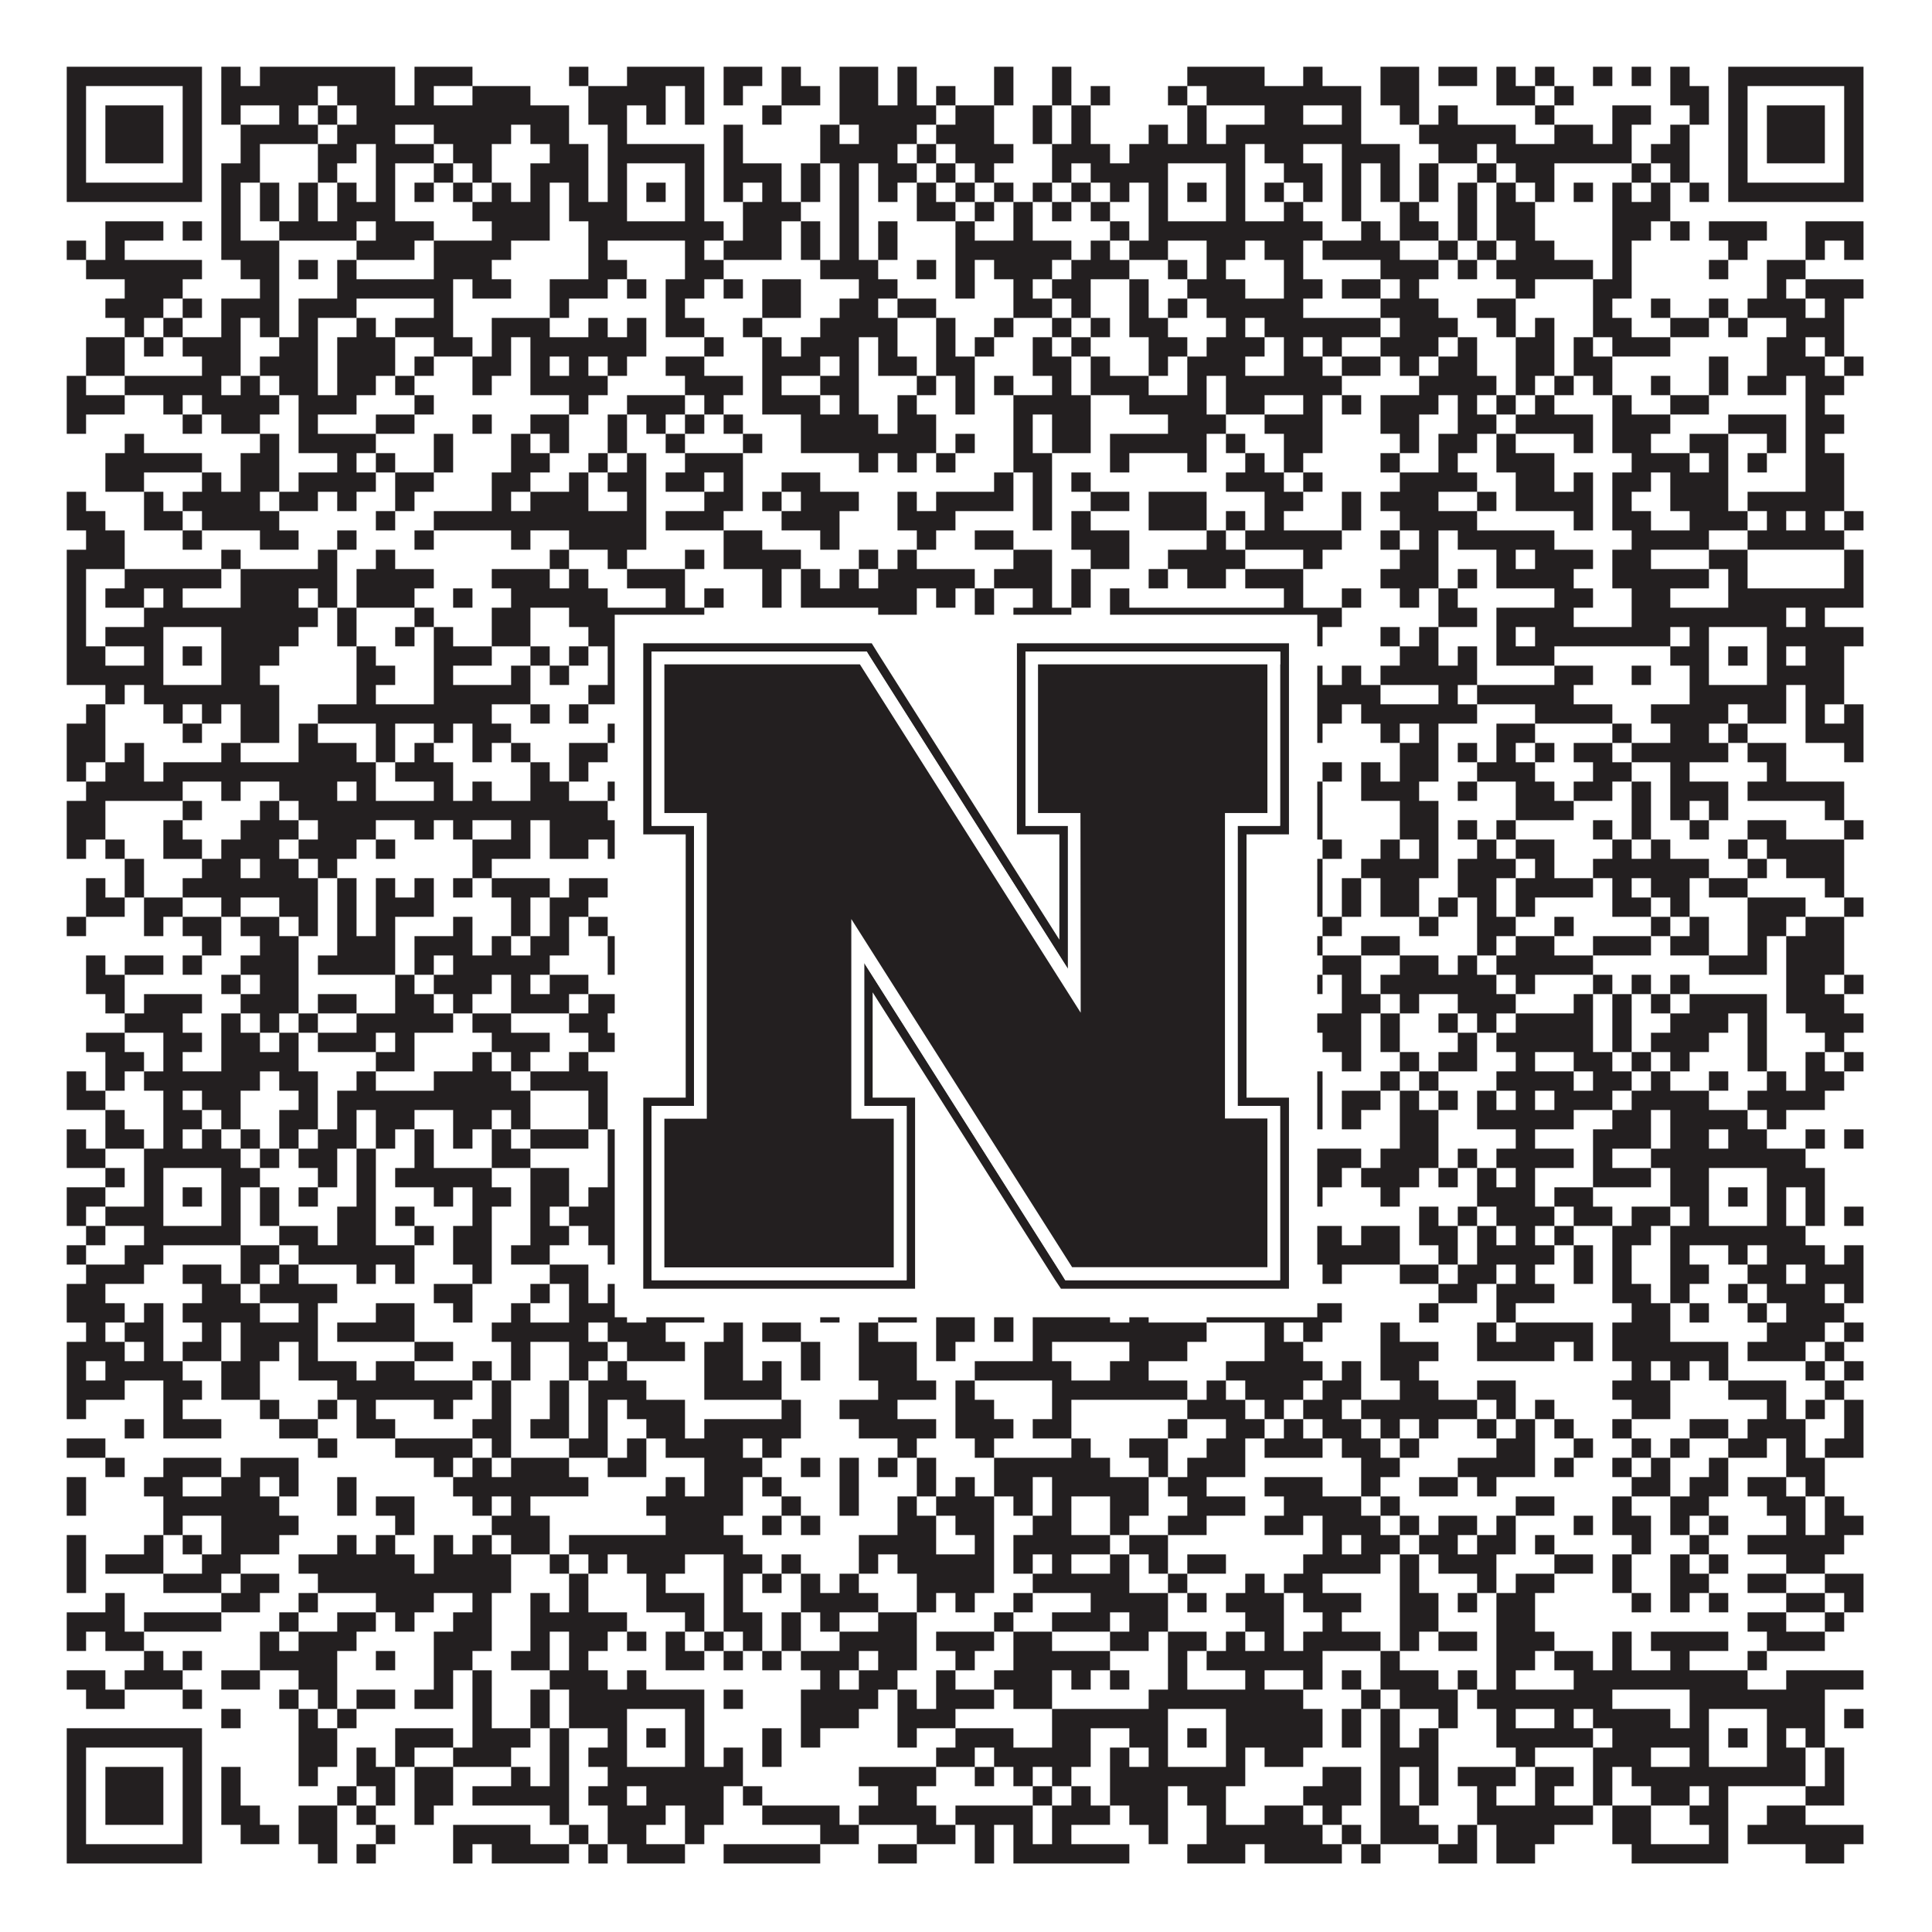 <?xml version="1.0"?>
<svg xmlns="http://www.w3.org/2000/svg" xmlns:xlink="http://www.w3.org/1999/xlink" version="1.1" width="1100px" height="1100px" viewBox="0 0 1100 1100"><rect x="0" y="0" width="1100" height="1100" fill="#ffffff" fill-opacity="1"/><path fill="#231f20" fill-opacity="1" d="M38,38L115,38L115,49L38,49ZM126,38L137,38L137,49L126,49ZM148,38L225,38L225,49L148,49ZM236,38L269,38L269,49L236,49ZM324,38L335,38L335,49L324,49ZM357,38L401,38L401,49L357,49ZM412,38L434,38L434,49L412,49ZM445,38L456,38L456,49L445,49ZM478,38L500,38L500,49L478,49ZM511,38L522,38L522,49L511,49ZM566,38L577,38L577,49L566,49ZM599,38L610,38L610,49L599,49ZM676,38L720,38L720,49L676,49ZM742,38L753,38L753,49L742,49ZM786,38L808,38L808,49L786,49ZM819,38L841,38L841,49L819,49ZM852,38L863,38L863,49L852,49ZM874,38L885,38L885,49L874,49ZM907,38L918,38L918,49L907,49ZM929,38L940,38L940,49L929,49ZM951,38L962,38L962,49L951,49ZM984,38L1061,38L1061,49L984,49ZM38,49L49,49L49,60L38,60ZM104,49L115,49L115,60L104,60ZM126,49L181,49L181,60L126,60ZM192,49L225,49L225,60L192,60ZM236,49L247,49L247,60L236,60ZM269,49L302,49L302,60L269,60ZM335,49L379,49L379,60L335,60ZM390,49L401,49L401,60L390,60ZM412,49L423,49L423,60L412,60ZM445,49L467,49L467,60L445,60ZM478,49L500,49L500,60L478,60ZM511,49L522,49L522,60L511,60ZM533,49L544,49L544,60L533,60ZM566,49L577,49L577,60L566,60ZM599,49L610,49L610,60L599,60ZM621,49L632,49L632,60L621,60ZM665,49L676,49L676,60L665,60ZM687,49L775,49L775,60L687,60ZM786,49L808,49L808,60L786,60ZM852,49L874,49L874,60L852,60ZM885,49L896,49L896,60L885,60ZM951,49L973,49L973,60L951,60ZM984,49L995,49L995,60L984,60ZM1050,49L1061,49L1061,60L1050,60ZM38,60L49,60L49,71L38,71ZM60,60L93,60L93,71L60,71ZM104,60L115,60L115,71L104,71ZM126,60L137,60L137,71L126,71ZM159,60L170,60L170,71L159,71ZM181,60L192,60L192,71L181,71ZM203,60L324,60L324,71L203,71ZM335,60L357,60L357,71L335,71ZM368,60L379,60L379,71L368,71ZM390,60L401,60L401,71L390,71ZM434,60L445,60L445,71L434,71ZM478,60L533,60L533,71L478,71ZM544,60L566,60L566,71L544,71ZM588,60L599,60L599,71L588,71ZM610,60L621,60L621,71L610,71ZM676,60L687,60L687,71L676,71ZM720,60L742,60L742,71L720,71ZM764,60L775,60L775,71L764,71ZM797,60L808,60L808,71L797,71ZM819,60L830,60L830,71L819,71ZM874,60L885,60L885,71L874,71ZM918,60L940,60L940,71L918,71ZM962,60L973,60L973,71L962,71ZM984,60L995,60L995,71L984,71ZM1006,60L1039,60L1039,71L1006,71ZM1050,60L1061,60L1061,71L1050,71ZM38,71L49,71L49,82L38,82ZM60,71L93,71L93,82L60,82ZM104,71L115,71L115,82L104,82ZM137,71L181,71L181,82L137,82ZM192,71L225,71L225,82L192,82ZM247,71L291,71L291,82L247,82ZM302,71L324,71L324,82L302,82ZM346,71L357,71L357,82L346,82ZM412,71L423,71L423,82L412,82ZM467,71L478,71L478,82L467,82ZM489,71L522,71L522,82L489,82ZM533,71L566,71L566,82L533,82ZM588,71L599,71L599,82L588,82ZM610,71L621,71L621,82L610,82ZM654,71L665,71L665,82L654,82ZM676,71L687,71L687,82L676,82ZM698,71L775,71L775,82L698,82ZM808,71L863,71L863,82L808,82ZM885,71L907,71L907,82L885,82ZM918,71L929,71L929,82L918,82ZM951,71L962,71L962,82L951,82ZM984,71L995,71L995,82L984,82ZM1006,71L1039,71L1039,82L1006,82ZM1050,71L1061,71L1061,82L1050,82ZM38,82L49,82L49,93L38,93ZM60,82L93,82L93,93L60,93ZM104,82L115,82L115,93L104,93ZM137,82L148,82L148,93L137,93ZM181,82L203,82L203,93L181,93ZM214,82L247,82L247,93L214,93ZM258,82L280,82L280,93L258,93ZM313,82L335,82L335,93L313,93ZM346,82L401,82L401,93L346,93ZM412,82L423,82L423,93L412,93ZM467,82L511,82L511,93L467,93ZM522,82L533,82L533,93L522,93ZM544,82L577,82L577,93L544,93ZM599,82L632,82L632,93L599,93ZM643,82L709,82L709,93L643,93ZM720,82L742,82L742,93L720,93ZM764,82L797,82L797,93L764,93ZM819,82L841,82L841,93L819,93ZM852,82L929,82L929,93L852,93ZM940,82L962,82L962,93L940,93ZM984,82L995,82L995,93L984,93ZM1006,82L1039,82L1039,93L1006,93ZM1050,82L1061,82L1061,93L1050,93ZM38,93L49,93L49,104L38,104ZM104,93L115,93L115,104L104,104ZM126,93L148,93L148,104L126,104ZM181,93L192,93L192,104L181,104ZM214,93L225,93L225,104L214,104ZM247,93L258,93L258,104L247,104ZM269,93L280,93L280,104L269,104ZM302,93L335,93L335,104L302,104ZM346,93L357,93L357,104L346,104ZM390,93L401,93L401,104L390,104ZM412,93L445,93L445,104L412,104ZM456,93L467,93L467,104L456,104ZM478,93L489,93L489,104L478,104ZM500,93L522,93L522,104L500,104ZM533,93L544,93L544,104L533,104ZM555,93L566,93L566,104L555,104ZM599,93L610,93L610,104L599,104ZM621,93L665,93L665,104L621,104ZM698,93L709,93L709,104L698,104ZM731,93L753,93L753,104L731,104ZM764,93L775,93L775,104L764,104ZM786,93L797,93L797,104L786,104ZM808,93L819,93L819,104L808,104ZM841,93L852,93L852,104L841,104ZM863,93L885,93L885,104L863,104ZM929,93L940,93L940,104L929,104ZM951,93L962,93L962,104L951,104ZM984,93L995,93L995,104L984,104ZM1050,93L1061,93L1061,104L1050,104ZM38,104L115,104L115,115L38,115ZM126,104L137,104L137,115L126,115ZM148,104L159,104L159,115L148,115ZM170,104L181,104L181,115L170,115ZM192,104L203,104L203,115L192,115ZM214,104L225,104L225,115L214,115ZM236,104L247,104L247,115L236,115ZM258,104L269,104L269,115L258,115ZM280,104L291,104L291,115L280,115ZM302,104L313,104L313,115L302,115ZM324,104L335,104L335,115L324,115ZM346,104L357,104L357,115L346,115ZM368,104L379,104L379,115L368,115ZM390,104L401,104L401,115L390,115ZM412,104L423,104L423,115L412,115ZM434,104L445,104L445,115L434,115ZM456,104L467,104L467,115L456,115ZM478,104L489,104L489,115L478,115ZM500,104L511,104L511,115L500,115ZM522,104L533,104L533,115L522,115ZM544,104L555,104L555,115L544,115ZM566,104L577,104L577,115L566,115ZM588,104L599,104L599,115L588,115ZM610,104L621,104L621,115L610,115ZM632,104L643,104L643,115L632,115ZM654,104L665,104L665,115L654,115ZM676,104L687,104L687,115L676,115ZM698,104L709,104L709,115L698,115ZM720,104L731,104L731,115L720,115ZM742,104L753,104L753,115L742,115ZM764,104L775,104L775,115L764,115ZM786,104L797,104L797,115L786,115ZM808,104L819,104L819,115L808,115ZM830,104L841,104L841,115L830,115ZM852,104L863,104L863,115L852,115ZM874,104L885,104L885,115L874,115ZM896,104L907,104L907,115L896,115ZM918,104L929,104L929,115L918,115ZM940,104L951,104L951,115L940,115ZM962,104L973,104L973,115L962,115ZM984,104L1061,104L1061,115L984,115ZM126,115L137,115L137,126L126,126ZM148,115L159,115L159,126L148,126ZM170,115L181,115L181,126L170,126ZM192,115L225,115L225,126L192,126ZM269,115L313,115L313,126L269,126ZM324,115L357,115L357,126L324,126ZM390,115L401,115L401,126L390,126ZM423,115L456,115L456,126L423,126ZM478,115L489,115L489,126L478,126ZM522,115L544,115L544,126L522,126ZM555,115L566,115L566,126L555,126ZM577,115L588,115L588,126L577,126ZM599,115L610,115L610,126L599,126ZM621,115L632,115L632,126L621,126ZM654,115L665,115L665,126L654,126ZM698,115L709,115L709,126L698,126ZM731,115L742,115L742,126L731,126ZM764,115L775,115L775,126L764,126ZM797,115L808,115L808,126L797,126ZM830,115L841,115L841,126L830,126ZM852,115L874,115L874,126L852,126ZM918,115L951,115L951,126L918,126ZM60,126L93,126L93,137L60,137ZM104,126L115,126L115,137L104,137ZM126,126L137,126L137,137L126,137ZM159,126L203,126L203,137L159,137ZM214,126L247,126L247,137L214,137ZM280,126L313,126L313,137L280,137ZM335,126L412,126L412,137L335,137ZM423,126L445,126L445,137L423,137ZM456,126L467,126L467,137L456,137ZM478,126L489,126L489,137L478,137ZM500,126L511,126L511,137L500,137ZM544,126L555,126L555,137L544,137ZM577,126L588,126L588,137L577,137ZM632,126L643,126L643,137L632,137ZM654,126L753,126L753,137L654,137ZM775,126L786,126L786,137L775,137ZM797,126L819,126L819,137L797,137ZM830,126L841,126L841,137L830,137ZM852,126L874,126L874,137L852,137ZM918,126L940,126L940,137L918,137ZM951,126L962,126L962,137L951,137ZM973,126L1006,126L1006,137L973,137ZM1028,126L1061,126L1061,137L1028,137ZM38,137L49,137L49,148L38,148ZM60,137L71,137L71,148L60,148ZM126,137L159,137L159,148L126,148ZM203,137L236,137L236,148L203,148ZM247,137L291,137L291,148L247,148ZM335,137L346,137L346,148L335,148ZM390,137L401,137L401,148L390,148ZM412,137L445,137L445,148L412,148ZM456,137L467,137L467,148L456,148ZM478,137L489,137L489,148L478,148ZM500,137L511,137L511,148L500,148ZM544,137L610,137L610,148L544,148ZM621,137L632,137L632,148L621,148ZM643,137L665,137L665,148L643,148ZM687,137L709,137L709,148L687,148ZM720,137L742,137L742,148L720,148ZM753,137L797,137L797,148L753,148ZM819,137L830,137L830,148L819,148ZM841,137L852,137L852,148L841,148ZM863,137L885,137L885,148L863,148ZM918,137L929,137L929,148L918,148ZM984,137L995,137L995,148L984,148ZM1028,137L1039,137L1039,148L1028,148ZM1050,137L1061,137L1061,148L1050,148ZM49,148L115,148L115,159L49,159ZM137,148L159,148L159,159L137,159ZM170,148L181,148L181,159L170,159ZM192,148L203,148L203,159L192,159ZM247,148L280,148L280,159L247,159ZM335,148L357,148L357,159L335,159ZM390,148L412,148L412,159L390,159ZM467,148L500,148L500,159L467,159ZM522,148L533,148L533,159L522,159ZM544,148L555,148L555,159L544,159ZM566,148L599,148L599,159L566,159ZM610,148L643,148L643,159L610,159ZM665,148L676,148L676,159L665,159ZM687,148L698,148L698,159L687,159ZM731,148L742,148L742,159L731,159ZM786,148L819,148L819,159L786,159ZM830,148L841,148L841,159L830,159ZM852,148L907,148L907,159L852,159ZM918,148L929,148L929,159L918,159ZM973,148L984,148L984,159L973,159ZM1006,148L1028,148L1028,159L1006,159ZM71,159L104,159L104,170L71,170ZM148,159L159,159L159,170L148,170ZM192,159L258,159L258,170L192,170ZM269,159L291,159L291,170L269,170ZM313,159L346,159L346,170L313,170ZM357,159L368,159L368,170L357,170ZM379,159L401,159L401,170L379,170ZM412,159L423,159L423,170L412,170ZM434,159L456,159L456,170L434,170ZM489,159L511,159L511,170L489,170ZM544,159L555,159L555,170L544,170ZM577,159L588,159L588,170L577,170ZM599,159L621,159L621,170L599,170ZM643,159L654,159L654,170L643,170ZM676,159L709,159L709,170L676,170ZM731,159L753,159L753,170L731,170ZM764,159L786,159L786,170L764,170ZM797,159L808,159L808,170L797,170ZM863,159L874,159L874,170L863,170ZM907,159L929,159L929,170L907,170ZM1006,159L1017,159L1017,170L1006,170ZM1028,159L1061,159L1061,170L1028,170ZM60,170L93,170L93,181L60,181ZM104,170L115,170L115,181L104,181ZM126,170L159,170L159,181L126,181ZM170,170L203,170L203,181L170,181ZM247,170L258,170L258,181L247,181ZM313,170L324,170L324,181L313,181ZM379,170L390,170L390,181L379,181ZM434,170L456,170L456,181L434,181ZM478,170L500,170L500,181L478,181ZM511,170L533,170L533,181L511,181ZM577,170L599,170L599,181L577,181ZM610,170L621,170L621,181L610,181ZM643,170L654,170L654,181L643,181ZM665,170L676,170L676,181L665,181ZM687,170L742,170L742,181L687,181ZM786,170L819,170L819,181L786,181ZM841,170L863,170L863,181L841,181ZM907,170L918,170L918,181L907,181ZM940,170L951,170L951,181L940,181ZM973,170L984,170L984,181L973,181ZM995,170L1028,170L1028,181L995,181ZM1039,170L1050,170L1050,181L1039,181ZM71,181L82,181L82,192L71,192ZM93,181L104,181L104,192L93,192ZM126,181L137,181L137,192L126,192ZM148,181L159,181L159,192L148,192ZM170,181L181,181L181,192L170,192ZM203,181L214,181L214,192L203,192ZM225,181L258,181L258,192L225,192ZM280,181L313,181L313,192L280,192ZM335,181L346,181L346,192L335,192ZM357,181L368,181L368,192L357,192ZM379,181L401,181L401,192L379,192ZM423,181L434,181L434,192L423,192ZM467,181L511,181L511,192L467,192ZM533,181L544,181L544,192L533,192ZM566,181L577,181L577,192L566,192ZM599,181L610,181L610,192L599,192ZM621,181L632,181L632,192L621,192ZM643,181L665,181L665,192L643,192ZM698,181L709,181L709,192L698,192ZM720,181L786,181L786,192L720,192ZM797,181L830,181L830,192L797,192ZM852,181L863,181L863,192L852,192ZM874,181L885,181L885,192L874,192ZM907,181L929,181L929,192L907,192ZM951,181L973,181L973,192L951,192ZM984,181L995,181L995,192L984,192ZM1017,181L1050,181L1050,192L1017,192ZM49,192L71,192L71,203L49,203ZM82,192L93,192L93,203L82,203ZM104,192L137,192L137,203L104,203ZM159,192L181,192L181,203L159,203ZM192,192L225,192L225,203L192,203ZM247,192L269,192L269,203L247,203ZM280,192L291,192L291,203L280,203ZM302,192L368,192L368,203L302,203ZM401,192L412,192L412,203L401,203ZM434,192L445,192L445,203L434,203ZM456,192L489,192L489,203L456,203ZM500,192L511,192L511,203L500,203ZM533,192L544,192L544,203L533,203ZM555,192L566,192L566,203L555,203ZM588,192L599,192L599,203L588,203ZM610,192L621,192L621,203L610,203ZM654,192L676,192L676,203L654,203ZM687,192L720,192L720,203L687,203ZM731,192L742,192L742,203L731,203ZM753,192L764,192L764,203L753,203ZM786,192L819,192L819,203L786,203ZM830,192L841,192L841,203L830,203ZM863,192L885,192L885,203L863,203ZM896,192L907,192L907,203L896,203ZM918,192L951,192L951,203L918,203ZM1006,192L1028,192L1028,203L1006,203ZM1039,192L1050,192L1050,203L1039,203ZM49,203L71,203L71,214L49,214ZM115,203L137,203L137,214L115,214ZM148,203L181,203L181,214L148,214ZM192,203L225,203L225,214L192,214ZM236,203L247,203L247,214L236,214ZM269,203L291,203L291,214L269,214ZM302,203L313,203L313,214L302,214ZM324,203L335,203L335,214L324,214ZM346,203L357,203L357,214L346,214ZM379,203L401,203L401,214L379,214ZM434,203L467,203L467,214L434,214ZM478,203L489,203L489,214L478,214ZM500,203L522,203L522,214L500,214ZM533,203L555,203L555,214L533,214ZM588,203L610,203L610,214L588,214ZM621,203L632,203L632,214L621,214ZM654,203L665,203L665,214L654,214ZM676,203L709,203L709,214L676,214ZM731,203L753,203L753,214L731,214ZM764,203L786,203L786,214L764,214ZM797,203L808,203L808,214L797,214ZM819,203L841,203L841,214L819,214ZM863,203L885,203L885,214L863,214ZM896,203L918,203L918,214L896,214ZM973,203L984,203L984,214L973,214ZM1006,203L1039,203L1039,214L1006,214ZM1050,203L1061,203L1061,214L1050,214ZM38,214L49,214L49,225L38,225ZM71,214L126,214L126,225L71,225ZM137,214L148,214L148,225L137,225ZM159,214L181,214L181,225L159,225ZM192,214L214,214L214,225L192,225ZM225,214L236,214L236,225L225,225ZM269,214L280,214L280,225L269,225ZM302,214L346,214L346,225L302,225ZM390,214L423,214L423,225L390,225ZM434,214L445,214L445,225L434,225ZM467,214L489,214L489,225L467,225ZM522,214L533,214L533,225L522,225ZM544,214L555,214L555,225L544,225ZM566,214L577,214L577,225L566,225ZM599,214L610,214L610,225L599,225ZM621,214L654,214L654,225L621,225ZM676,214L687,214L687,225L676,225ZM698,214L764,214L764,225L698,225ZM808,214L852,214L852,225L808,225ZM863,214L874,214L874,225L863,225ZM885,214L896,214L896,225L885,225ZM907,214L918,214L918,225L907,225ZM940,214L951,214L951,225L940,225ZM973,214L984,214L984,225L973,225ZM995,214L1017,214L1017,225L995,225ZM1028,214L1050,214L1050,225L1028,225ZM38,225L71,225L71,236L38,236ZM93,225L104,225L104,236L93,236ZM115,225L159,225L159,236L115,236ZM170,225L203,225L203,236L170,236ZM236,225L247,225L247,236L236,236ZM324,225L335,225L335,236L324,236ZM357,225L390,225L390,236L357,236ZM401,225L412,225L412,236L401,236ZM434,225L467,225L467,236L434,236ZM478,225L489,225L489,236L478,236ZM511,225L522,225L522,236L511,236ZM544,225L555,225L555,236L544,236ZM577,225L621,225L621,236L577,236ZM643,225L687,225L687,236L643,236ZM698,225L720,225L720,236L698,236ZM742,225L753,225L753,236L742,236ZM764,225L775,225L775,236L764,236ZM786,225L819,225L819,236L786,236ZM830,225L841,225L841,236L830,236ZM852,225L863,225L863,236L852,236ZM874,225L885,225L885,236L874,236ZM918,225L929,225L929,236L918,236ZM951,225L973,225L973,236L951,236ZM1028,225L1039,225L1039,236L1028,236ZM38,236L49,236L49,247L38,247ZM104,236L115,236L115,247L104,247ZM126,236L148,236L148,247L126,247ZM170,236L181,236L181,247L170,247ZM214,236L236,236L236,247L214,247ZM269,236L280,236L280,247L269,247ZM302,236L324,236L324,247L302,247ZM346,236L357,236L357,247L346,247ZM368,236L379,236L379,247L368,247ZM390,236L401,236L401,247L390,247ZM412,236L423,236L423,247L412,247ZM456,236L500,236L500,247L456,247ZM511,236L533,236L533,247L511,247ZM577,236L588,236L588,247L577,247ZM599,236L621,236L621,247L599,247ZM665,236L698,236L698,247L665,247ZM720,236L753,236L753,247L720,247ZM786,236L808,236L808,247L786,247ZM830,236L852,236L852,247L830,247ZM863,236L907,236L907,247L863,247ZM918,236L951,236L951,247L918,247ZM984,236L1017,236L1017,247L984,247ZM1028,236L1050,236L1050,247L1028,247ZM71,247L82,247L82,258L71,258ZM148,247L159,247L159,258L148,258ZM170,247L214,247L214,258L170,258ZM247,247L258,247L258,258L247,258ZM291,247L302,247L302,258L291,258ZM313,247L324,247L324,258L313,258ZM346,247L357,247L357,258L346,258ZM379,247L390,247L390,258L379,258ZM423,247L434,247L434,258L423,258ZM456,247L533,247L533,258L456,258ZM544,247L555,247L555,258L544,258ZM577,247L588,247L588,258L577,258ZM599,247L621,247L621,258L599,258ZM632,247L687,247L687,258L632,258ZM698,247L709,247L709,258L698,258ZM731,247L753,247L753,258L731,258ZM797,247L808,247L808,258L797,258ZM819,247L841,247L841,258L819,258ZM852,247L863,247L863,258L852,258ZM896,247L907,247L907,258L896,258ZM918,247L940,247L940,258L918,258ZM962,247L984,247L984,258L962,258ZM1006,247L1017,247L1017,258L1006,258ZM1028,247L1039,247L1039,258L1028,258ZM60,258L115,258L115,269L60,269ZM137,258L159,258L159,269L137,269ZM192,258L203,258L203,269L192,269ZM214,258L225,258L225,269L214,269ZM247,258L258,258L258,269L247,269ZM291,258L313,258L313,269L291,269ZM335,258L346,258L346,269L335,269ZM357,258L368,258L368,269L357,269ZM390,258L423,258L423,269L390,269ZM489,258L500,258L500,269L489,269ZM511,258L522,258L522,269L511,269ZM533,258L544,258L544,269L533,269ZM577,258L599,258L599,269L577,269ZM632,258L643,258L643,269L632,269ZM676,258L687,258L687,269L676,269ZM709,258L720,258L720,269L709,269ZM731,258L742,258L742,269L731,269ZM786,258L797,258L797,269L786,269ZM819,258L830,258L830,269L819,269ZM852,258L885,258L885,269L852,269ZM929,258L962,258L962,269L929,269ZM973,258L984,258L984,269L973,269ZM995,258L1006,258L1006,269L995,269ZM1028,258L1050,258L1050,269L1028,269ZM60,269L82,269L82,280L60,280ZM115,269L126,269L126,280L115,280ZM137,269L159,269L159,280L137,280ZM170,269L214,269L214,280L170,280ZM225,269L247,269L247,280L225,280ZM280,269L302,269L302,280L280,280ZM324,269L335,269L335,280L324,280ZM346,269L368,269L368,280L346,280ZM379,269L401,269L401,280L379,280ZM412,269L423,269L423,280L412,280ZM445,269L467,269L467,280L445,280ZM566,269L577,269L577,280L566,280ZM588,269L599,269L599,280L588,280ZM610,269L621,269L621,280L610,280ZM698,269L731,269L731,280L698,280ZM742,269L753,269L753,280L742,280ZM797,269L841,269L841,280L797,280ZM863,269L885,269L885,280L863,280ZM896,269L907,269L907,280L896,280ZM918,269L940,269L940,280L918,280ZM951,269L984,269L984,280L951,280ZM1028,269L1050,269L1050,280L1028,280ZM38,280L49,280L49,291L38,291ZM82,280L93,280L93,291L82,291ZM104,280L148,280L148,291L104,291ZM159,280L181,280L181,291L159,291ZM192,280L203,280L203,291L192,291ZM225,280L236,280L236,291L225,291ZM280,280L291,280L291,291L280,291ZM302,280L335,280L335,291L302,291ZM357,280L368,280L368,291L357,291ZM401,280L423,280L423,291L401,291ZM434,280L445,280L445,291L434,291ZM456,280L489,280L489,291L456,291ZM511,280L522,280L522,291L511,291ZM533,280L577,280L577,291L533,291ZM588,280L599,280L599,291L588,291ZM621,280L643,280L643,291L621,291ZM654,280L687,280L687,291L654,291ZM720,280L742,280L742,291L720,291ZM764,280L775,280L775,291L764,291ZM786,280L819,280L819,291L786,291ZM841,280L852,280L852,291L841,291ZM863,280L907,280L907,291L863,291ZM918,280L929,280L929,291L918,291ZM951,280L984,280L984,291L951,291ZM995,280L1050,280L1050,291L995,291ZM38,291L60,291L60,302L38,302ZM82,291L104,291L104,302L82,302ZM115,291L159,291L159,302L115,302ZM214,291L225,291L225,302L214,302ZM247,291L368,291L368,302L247,302ZM379,291L412,291L412,302L379,302ZM445,291L478,291L478,302L445,302ZM511,291L544,291L544,302L511,302ZM588,291L599,291L599,302L588,302ZM610,291L621,291L621,302L610,302ZM654,291L687,291L687,302L654,302ZM698,291L709,291L709,302L698,302ZM720,291L731,291L731,302L720,302ZM764,291L775,291L775,302L764,302ZM797,291L841,291L841,302L797,302ZM896,291L907,291L907,302L896,302ZM918,291L940,291L940,302L918,302ZM962,291L995,291L995,302L962,302ZM1006,291L1017,291L1017,302L1006,302ZM1028,291L1039,291L1039,302L1028,302ZM1050,291L1061,291L1061,302L1050,302ZM49,302L71,302L71,313L49,313ZM104,302L115,302L115,313L104,313ZM148,302L170,302L170,313L148,313ZM192,302L203,302L203,313L192,313ZM236,302L247,302L247,313L236,313ZM291,302L302,302L302,313L291,313ZM324,302L368,302L368,313L324,313ZM412,302L434,302L434,313L412,313ZM467,302L478,302L478,313L467,313ZM522,302L533,302L533,313L522,313ZM555,302L577,302L577,313L555,313ZM610,302L643,302L643,313L610,313ZM687,302L698,302L698,313L687,313ZM709,302L764,302L764,313L709,313ZM786,302L797,302L797,313L786,313ZM808,302L819,302L819,313L808,313ZM830,302L885,302L885,313L830,313ZM929,302L973,302L973,313L929,313ZM995,302L1050,302L1050,313L995,313ZM38,313L71,313L71,324L38,324ZM126,313L137,313L137,324L126,324ZM181,313L192,313L192,324L181,324ZM214,313L225,313L225,324L214,324ZM313,313L324,313L324,324L313,324ZM346,313L357,313L357,324L346,324ZM390,313L401,313L401,324L390,324ZM412,313L456,313L456,324L412,324ZM489,313L500,313L500,324L489,324ZM511,313L522,313L522,324L511,324ZM577,313L599,313L599,324L577,324ZM621,313L643,313L643,324L621,324ZM665,313L709,313L709,324L665,324ZM742,313L753,313L753,324L742,324ZM797,313L819,313L819,324L797,324ZM852,313L863,313L863,324L852,324ZM874,313L907,313L907,324L874,324ZM918,313L940,313L940,324L918,324ZM973,313L995,313L995,324L973,324ZM1050,313L1061,313L1061,324L1050,324ZM38,324L49,324L49,335L38,335ZM71,324L126,324L126,335L71,335ZM137,324L192,324L192,335L137,335ZM203,324L247,324L247,335L203,335ZM280,324L313,324L313,335L280,335ZM324,324L335,324L335,335L324,335ZM357,324L390,324L390,335L357,335ZM434,324L445,324L445,335L434,335ZM456,324L467,324L467,335L456,335ZM478,324L489,324L489,335L478,335ZM500,324L555,324L555,335L500,335ZM566,324L599,324L599,335L566,335ZM610,324L621,324L621,335L610,335ZM654,324L665,324L665,335L654,335ZM676,324L698,324L698,335L676,335ZM709,324L742,324L742,335L709,335ZM786,324L819,324L819,335L786,335ZM830,324L841,324L841,335L830,335ZM852,324L896,324L896,335L852,335ZM918,324L973,324L973,335L918,335ZM984,324L995,324L995,335L984,335ZM1050,324L1061,324L1061,335L1050,335ZM38,335L49,335L49,346L38,346ZM60,335L82,335L82,346L60,346ZM93,335L104,335L104,346L93,346ZM137,335L170,335L170,346L137,346ZM181,335L192,335L192,346L181,346ZM203,335L236,335L236,346L203,346ZM258,335L269,335L269,346L258,346ZM291,335L346,335L346,346L291,346ZM379,335L390,335L390,346L379,346ZM401,335L412,335L412,346L401,346ZM434,335L445,335L445,346L434,346ZM456,335L522,335L522,346L456,346ZM533,335L544,335L544,346L533,346ZM555,335L566,335L566,346L555,346ZM588,335L599,335L599,346L588,346ZM610,335L621,335L621,346L610,346ZM632,335L643,335L643,346L632,346ZM731,335L742,335L742,346L731,346ZM764,335L775,335L775,346L764,346ZM797,335L808,335L808,346L797,346ZM819,335L830,335L830,346L819,346ZM885,335L907,335L907,346L885,346ZM929,335L951,335L951,346L929,346ZM984,335L1061,335L1061,346L984,346ZM38,346L49,346L49,357L38,357ZM82,346L181,346L181,357L82,357ZM192,346L203,346L203,357L192,357ZM236,346L247,346L247,357L236,357ZM280,346L302,346L302,357L280,357ZM324,346L401,346L401,357L324,357ZM500,346L522,346L522,357L500,357ZM555,346L566,346L566,357L555,357ZM577,346L610,346L610,357L577,357ZM632,346L764,346L764,357L632,357ZM819,346L841,346L841,357L819,357ZM852,346L896,346L896,357L852,357ZM929,346L1017,346L1017,357L929,357ZM1028,346L1039,346L1039,357L1028,357ZM38,357L49,357L49,368L38,368ZM60,357L93,357L93,368L60,368ZM126,357L170,357L170,368L126,368ZM192,357L203,357L203,368L192,368ZM225,357L236,357L236,368L225,368ZM247,357L258,357L258,368L247,368ZM280,357L302,357L302,368L280,368ZM335,357L357,357L357,368L335,368ZM390,357L412,357L412,368L390,368ZM423,357L478,357L478,368L423,368ZM489,357L511,357L511,368L489,368ZM522,357L555,357L555,368L522,368ZM599,357L621,357L621,368L599,368ZM643,357L665,357L665,368L643,368ZM698,357L709,357L709,368L698,368ZM720,357L731,357L731,368L720,368ZM742,357L753,357L753,368L742,368ZM786,357L797,357L797,368L786,368ZM808,357L819,357L819,368L808,368ZM852,357L863,357L863,368L852,368ZM874,357L951,357L951,368L874,368ZM962,357L973,357L973,368L962,368ZM1006,357L1061,357L1061,368L1006,368ZM38,368L60,368L60,379L38,379ZM82,368L93,368L93,379L82,379ZM104,368L115,368L115,379L104,379ZM126,368L159,368L159,379L126,379ZM203,368L214,368L214,379L203,379ZM247,368L280,368L280,379L247,379ZM302,368L313,368L313,379L302,379ZM324,368L335,368L335,379L324,379ZM346,368L357,368L357,379L346,379ZM368,368L379,368L379,379L368,379ZM390,368L423,368L423,379L390,379ZM478,368L500,368L500,379L478,379ZM511,368L566,368L566,379L511,379ZM599,368L621,368L621,379L599,379ZM632,368L643,368L643,379L632,379ZM654,368L665,368L665,379L654,379ZM676,368L687,368L687,379L676,379ZM698,368L709,368L709,379L698,379ZM720,368L742,368L742,379L720,379ZM797,368L819,368L819,379L797,379ZM830,368L841,368L841,379L830,379ZM852,368L885,368L885,379L852,379ZM951,368L973,368L973,379L951,379ZM984,368L995,368L995,379L984,379ZM1006,368L1017,368L1017,379L1006,379ZM1028,368L1050,368L1050,379L1028,379ZM38,379L93,379L93,390L38,390ZM126,379L148,379L148,390L126,390ZM203,379L225,379L225,390L203,390ZM247,379L258,379L258,390L247,390ZM291,379L302,379L302,390L291,390ZM313,379L324,379L324,390L313,390ZM346,379L357,379L357,390L346,390ZM390,379L401,379L401,390L390,390ZM423,379L500,379L500,390L423,390ZM522,379L544,379L544,390L522,390ZM599,379L632,379L632,390L599,390ZM654,379L665,379L665,390L654,390ZM698,379L709,379L709,390L698,390ZM731,379L753,379L753,390L731,390ZM764,379L775,379L775,390L764,390ZM786,379L841,379L841,390L786,390ZM885,379L907,379L907,390L885,390ZM929,379L940,379L940,390L929,390ZM962,379L973,379L973,390L962,390ZM1006,379L1050,379L1050,390L1006,390ZM60,390L71,390L71,401L60,401ZM82,390L159,390L159,401L82,401ZM203,390L214,390L214,401L203,401ZM247,390L302,390L302,401L247,401ZM335,390L401,390L401,401L335,401ZM412,390L445,390L445,401L412,401ZM456,390L467,390L467,401L456,401ZM478,390L489,390L489,401L478,401ZM511,390L533,390L533,401L511,401ZM577,390L588,390L588,401L577,401ZM632,390L709,390L709,401L632,401ZM720,390L786,390L786,401L720,401ZM819,390L830,390L830,401L819,401ZM841,390L896,390L896,401L841,401ZM962,390L1017,390L1017,401L962,401ZM1028,390L1050,390L1050,401L1028,401ZM49,401L60,401L60,412L49,412ZM93,401L104,401L104,412L93,412ZM115,401L126,401L126,412L115,412ZM137,401L159,401L159,412L137,412ZM181,401L280,401L280,412L181,412ZM302,401L313,401L313,412L302,412ZM324,401L335,401L335,412L324,412ZM357,401L379,401L379,412L357,412ZM390,401L445,401L445,412L390,412ZM478,401L489,401L489,412L478,412ZM500,401L511,401L511,412L500,412ZM555,401L643,401L643,412L555,412ZM654,401L676,401L676,412L654,412ZM698,401L709,401L709,412L698,412ZM731,401L764,401L764,412L731,412ZM775,401L841,401L841,412L775,412ZM874,401L918,401L918,412L874,412ZM940,401L984,401L984,412L940,412ZM995,401L1017,401L1017,412L995,412ZM1028,401L1039,401L1039,412L1028,412ZM1050,401L1061,401L1061,412L1050,412ZM38,412L60,412L60,423L38,423ZM104,412L115,412L115,423L104,423ZM137,412L159,412L159,423L137,423ZM170,412L181,412L181,423L170,423ZM214,412L225,412L225,423L214,423ZM247,412L258,412L258,423L247,423ZM269,412L291,412L291,423L269,423ZM346,412L368,412L368,423L346,423ZM379,412L390,412L390,423L379,423ZM434,412L445,412L445,423L434,423ZM456,412L489,412L489,423L456,423ZM500,412L511,412L511,423L500,423ZM544,412L555,412L555,423L544,423ZM566,412L577,412L577,423L566,423ZM588,412L610,412L610,423L588,423ZM621,412L643,412L643,423L621,423ZM665,412L676,412L676,423L665,423ZM687,412L709,412L709,423L687,423ZM720,412L753,412L753,423L720,423ZM786,412L797,412L797,423L786,423ZM808,412L819,412L819,423L808,423ZM852,412L874,412L874,423L852,423ZM918,412L929,412L929,423L918,423ZM951,412L973,412L973,423L951,423ZM984,412L995,412L995,423L984,423ZM1028,412L1061,412L1061,423L1028,423ZM38,423L60,423L60,434L38,434ZM71,423L82,423L82,434L71,434ZM126,423L137,423L137,434L126,434ZM170,423L203,423L203,434L170,434ZM214,423L225,423L225,434L214,434ZM236,423L247,423L247,434L236,434ZM269,423L280,423L280,434L269,434ZM291,423L302,423L302,434L291,434ZM324,423L346,423L346,434L324,434ZM368,423L401,423L401,434L368,434ZM445,423L500,423L500,434L445,434ZM522,423L533,423L533,434L522,434ZM544,423L577,423L577,434L544,434ZM643,423L665,423L665,434L643,434ZM676,423L709,423L709,434L676,434ZM720,423L742,423L742,434L720,434ZM797,423L819,423L819,434L797,434ZM830,423L841,423L841,434L830,434ZM852,423L863,423L863,434L852,434ZM874,423L885,423L885,434L874,434ZM896,423L918,423L918,434L896,434ZM929,423L984,423L984,434L929,434ZM995,423L1017,423L1017,434L995,434ZM1050,423L1061,423L1061,434L1050,434ZM38,434L49,434L49,445L38,445ZM60,434L82,434L82,445L60,445ZM93,434L214,434L214,445L93,445ZM225,434L258,434L258,445L225,445ZM302,434L313,434L313,445L302,445ZM324,434L335,434L335,445L324,445ZM368,434L379,434L379,445L368,445ZM401,434L412,434L412,445L401,445ZM423,434L434,434L434,445L423,445ZM456,434L467,434L467,445L456,445ZM478,434L500,434L500,445L478,445ZM522,434L544,434L544,445L522,445ZM566,434L577,434L577,445L566,445ZM588,434L610,434L610,445L588,445ZM632,434L643,434L643,445L632,445ZM665,434L698,434L698,445L665,445ZM709,434L731,434L731,445L709,445ZM753,434L764,434L764,445L753,445ZM775,434L786,434L786,445L775,445ZM797,434L819,434L819,445L797,445ZM841,434L874,434L874,445L841,445ZM907,434L929,434L929,445L907,445ZM951,434L962,434L962,445L951,445ZM1006,434L1017,434L1017,445L1006,445ZM49,445L104,445L104,456L49,456ZM126,445L137,445L137,456L126,456ZM159,445L192,445L192,456L159,456ZM203,445L214,445L214,456L203,456ZM247,445L258,445L258,456L247,456ZM269,445L280,445L280,456L269,456ZM302,445L324,445L324,456L302,456ZM346,445L368,445L368,456L346,456ZM390,445L401,445L401,456L390,456ZM412,445L423,445L423,456L412,456ZM434,445L467,445L467,456L434,456ZM500,445L577,445L577,456L500,456ZM599,445L643,445L643,456L599,456ZM676,445L698,445L698,456L676,456ZM720,445L731,445L731,456L720,456ZM742,445L753,445L753,456L742,456ZM775,445L808,445L808,456L775,456ZM830,445L841,445L841,456L830,456ZM863,445L885,445L885,456L863,456ZM896,445L918,445L918,456L896,456ZM929,445L940,445L940,456L929,456ZM951,445L984,445L984,456L951,456ZM995,445L1050,445L1050,456L995,456ZM38,456L60,456L60,467L38,467ZM104,456L115,456L115,467L104,467ZM148,456L159,456L159,467L148,467ZM170,456L346,456L346,467L170,467ZM357,456L434,456L434,467L357,467ZM467,456L478,456L478,467L467,467ZM522,456L577,456L577,467L522,467ZM643,456L654,456L654,467L643,467ZM665,456L687,456L687,467L665,467ZM698,456L720,456L720,467L698,467ZM731,456L753,456L753,467L731,467ZM797,456L819,456L819,467L797,467ZM863,456L896,456L896,467L863,467ZM929,456L940,456L940,467L929,467ZM951,456L962,456L962,467L951,467ZM973,456L984,456L984,467L973,467ZM1039,456L1050,456L1050,467L1039,467ZM38,467L60,467L60,478L38,478ZM93,467L104,467L104,478L93,478ZM137,467L170,467L170,478L137,478ZM181,467L214,467L214,478L181,478ZM236,467L247,467L247,478L236,478ZM258,467L269,467L269,478L258,478ZM291,467L302,467L302,478L291,478ZM313,467L357,467L357,478L313,478ZM368,467L401,467L401,478L368,478ZM423,467L434,467L434,478L423,478ZM445,467L478,467L478,478L445,478ZM489,467L500,467L500,478L489,478ZM555,467L588,467L588,478L555,478ZM599,467L610,467L610,478L599,478ZM621,467L632,467L632,478L621,478ZM665,467L698,467L698,478L665,478ZM731,467L753,467L753,478L731,478ZM797,467L819,467L819,478L797,478ZM830,467L841,467L841,478L830,478ZM852,467L863,467L863,478L852,478ZM907,467L918,467L918,478L907,478ZM929,467L940,467L940,478L929,478ZM962,467L973,467L973,478L962,478ZM995,467L1017,467L1017,478L995,478ZM1050,467L1061,467L1061,478L1050,478ZM38,478L49,478L49,489L38,489ZM60,478L71,478L71,489L60,489ZM93,478L115,478L115,489L93,489ZM126,478L159,478L159,489L126,489ZM170,478L203,478L203,489L170,489ZM214,478L225,478L225,489L214,489ZM269,478L302,478L302,489L269,489ZM313,478L335,478L335,489L313,489ZM346,478L368,478L368,489L346,489ZM412,478L434,478L434,489L412,489ZM445,478L467,478L467,489L445,489ZM500,478L533,478L533,489L500,489ZM555,478L599,478L599,489L555,489ZM610,478L621,478L621,489L610,489ZM665,478L676,478L676,489L665,489ZM687,478L742,478L742,489L687,489ZM753,478L764,478L764,489L753,489ZM786,478L797,478L797,489L786,489ZM808,478L819,478L819,489L808,489ZM841,478L852,478L852,489L841,489ZM863,478L885,478L885,489L863,489ZM918,478L929,478L929,489L918,489ZM940,478L951,478L951,489L940,489ZM984,478L995,478L995,489L984,489ZM1006,478L1050,478L1050,489L1006,489ZM71,489L82,489L82,500L71,500ZM115,489L137,489L137,500L115,500ZM148,489L170,489L170,500L148,500ZM181,489L192,489L192,500L181,500ZM269,489L280,489L280,500L269,500ZM357,489L368,489L368,500L357,500ZM379,489L390,489L390,500L379,500ZM412,489L423,489L423,500L412,500ZM445,489L478,489L478,500L445,500ZM500,489L522,489L522,500L500,500ZM544,489L555,489L555,500L544,500ZM566,489L577,489L577,500L566,500ZM588,489L621,489L621,500L588,500ZM643,489L654,489L654,500L643,500ZM676,489L687,489L687,500L676,500ZM742,489L753,489L753,500L742,500ZM775,489L819,489L819,500L775,500ZM830,489L863,489L863,500L830,500ZM874,489L885,489L885,500L874,500ZM907,489L973,489L973,500L907,500ZM995,489L1006,489L1006,500L995,500ZM1017,489L1050,489L1050,500L1017,500ZM49,500L60,500L60,511L49,511ZM71,500L82,500L82,511L71,511ZM104,500L181,500L181,511L104,511ZM192,500L203,500L203,511L192,511ZM214,500L225,500L225,511L214,511ZM236,500L247,500L247,511L236,511ZM258,500L269,500L269,511L258,511ZM280,500L313,500L313,511L280,511ZM324,500L346,500L346,511L324,511ZM379,500L434,500L434,511L379,511ZM445,500L489,500L489,511L445,511ZM500,500L533,500L533,511L500,511ZM566,500L588,500L588,511L566,511ZM610,500L621,500L621,511L610,511ZM632,500L643,500L643,511L632,511ZM665,500L687,500L687,511L665,511ZM698,500L709,500L709,511L698,511ZM731,500L753,500L753,511L731,511ZM764,500L775,500L775,511L764,511ZM786,500L808,500L808,511L786,511ZM830,500L852,500L852,511L830,511ZM863,500L907,500L907,511L863,511ZM918,500L929,500L929,511L918,511ZM940,500L962,500L962,511L940,511ZM973,500L995,500L995,511L973,511ZM1039,500L1050,500L1050,511L1039,511ZM49,511L71,511L71,522L49,522ZM82,511L104,511L104,522L82,522ZM126,511L137,511L137,522L126,522ZM159,511L181,511L181,522L159,522ZM192,511L203,511L203,522L192,522ZM214,511L247,511L247,522L214,522ZM291,511L302,511L302,522L291,522ZM313,511L335,511L335,522L313,522ZM357,511L379,511L379,522L357,522ZM423,511L456,511L456,522L423,522ZM467,511L489,511L489,522L467,522ZM500,511L511,511L511,522L500,522ZM522,511L533,511L533,522L522,522ZM544,511L588,511L588,522L544,522ZM599,511L610,511L610,522L599,522ZM621,511L632,511L632,522L621,522ZM665,511L687,511L687,522L665,522ZM720,511L753,511L753,522L720,522ZM764,511L775,511L775,522L764,522ZM786,511L808,511L808,522L786,522ZM819,511L830,511L830,522L819,522ZM841,511L852,511L852,522L841,522ZM863,511L874,511L874,522L863,522ZM918,511L940,511L940,522L918,522ZM951,511L962,511L962,522L951,522ZM995,511L1028,511L1028,522L995,522ZM1050,511L1061,511L1061,522L1050,522ZM38,522L49,522L49,533L38,533ZM82,522L93,522L93,533L82,533ZM104,522L126,522L126,533L104,533ZM137,522L159,522L159,533L137,533ZM170,522L181,522L181,533L170,533ZM192,522L203,522L203,533L192,533ZM214,522L225,522L225,533L214,533ZM258,522L269,522L269,533L258,533ZM291,522L302,522L302,533L291,533ZM313,522L324,522L324,533L313,533ZM335,522L346,522L346,533L335,533ZM357,522L368,522L368,533L357,533ZM379,522L412,522L412,533L379,533ZM423,522L445,522L445,533L423,533ZM478,522L500,522L500,533L478,533ZM522,522L533,522L533,533L522,533ZM566,522L599,522L599,533L566,533ZM643,522L654,522L654,533L643,533ZM665,522L698,522L698,533L665,533ZM709,522L742,522L742,533L709,533ZM753,522L764,522L764,533L753,533ZM808,522L819,522L819,533L808,533ZM841,522L863,522L863,533L841,533ZM885,522L896,522L896,533L885,533ZM940,522L951,522L951,533L940,533ZM962,522L973,522L973,533L962,533ZM995,522L1017,522L1017,533L995,533ZM1028,522L1050,522L1050,533L1028,533ZM115,533L126,533L126,544L115,544ZM148,533L170,533L170,544L148,544ZM192,533L225,533L225,544L192,544ZM236,533L269,533L269,544L236,544ZM280,533L291,533L291,544L280,544ZM302,533L324,533L324,544L302,544ZM346,533L368,533L368,544L346,544ZM412,533L445,533L445,544L412,544ZM456,533L489,533L489,544L456,544ZM500,533L511,533L511,544L500,544ZM522,533L566,533L566,544L522,544ZM577,533L588,533L588,544L577,544ZM599,533L610,533L610,544L599,544ZM632,533L720,533L720,544L632,544ZM742,533L753,533L753,544L742,544ZM775,533L797,533L797,544L775,544ZM841,533L852,533L852,544L841,544ZM863,533L885,533L885,544L863,544ZM907,533L940,533L940,544L907,544ZM951,533L973,533L973,544L951,544ZM995,533L1006,533L1006,544L995,544ZM1017,533L1050,533L1050,544L1017,544ZM49,544L60,544L60,555L49,555ZM71,544L93,544L93,555L71,555ZM104,544L115,544L115,555L104,555ZM137,544L170,544L170,555L137,555ZM181,544L225,544L225,555L181,555ZM236,544L247,544L247,555L236,555ZM258,544L313,544L313,555L258,555ZM346,544L357,544L357,555L346,555ZM379,544L390,544L390,555L379,555ZM412,544L423,544L423,555L412,555ZM445,544L456,544L456,555L445,555ZM489,544L500,544L500,555L489,555ZM511,544L522,544L522,555L511,555ZM533,544L544,544L544,555L533,555ZM566,544L610,544L610,555L566,555ZM621,544L643,544L643,555L621,555ZM654,544L665,544L665,555L654,555ZM687,544L698,544L698,555L687,555ZM720,544L742,544L742,555L720,555ZM753,544L775,544L775,555L753,555ZM797,544L819,544L819,555L797,555ZM830,544L841,544L841,555L830,555ZM852,544L907,544L907,555L852,555ZM973,544L1006,544L1006,555L973,555ZM1017,544L1050,544L1050,555L1017,555ZM49,555L71,555L71,566L49,566ZM126,555L137,555L137,566L126,566ZM148,555L170,555L170,566L148,566ZM225,555L236,555L236,566L225,566ZM247,555L280,555L280,566L247,566ZM291,555L302,555L302,566L291,566ZM313,555L335,555L335,566L313,566ZM357,555L368,555L368,566L357,566ZM379,555L390,555L390,566L379,566ZM434,555L445,555L445,566L434,566ZM456,555L467,555L467,566L456,566ZM489,555L500,555L500,566L489,566ZM566,555L577,555L577,566L566,566ZM588,555L621,555L621,566L588,566ZM643,555L665,555L665,566L643,566ZM676,555L709,555L709,566L676,566ZM720,555L731,555L731,566L720,566ZM742,555L753,555L753,566L742,566ZM764,555L775,555L775,566L764,566ZM786,555L852,555L852,566L786,566ZM863,555L874,555L874,566L863,566ZM907,555L918,555L918,566L907,566ZM929,555L940,555L940,566L929,566ZM951,555L962,555L962,566L951,566ZM1017,555L1039,555L1039,566L1017,566ZM1050,555L1061,555L1061,566L1050,566ZM60,566L71,566L71,577L60,577ZM82,566L115,566L115,577L82,577ZM137,566L170,566L170,577L137,577ZM181,566L203,566L203,577L181,577ZM225,566L247,566L247,577L225,577ZM258,566L269,566L269,577L258,577ZM291,566L324,566L324,577L291,577ZM335,566L368,566L368,577L335,577ZM390,566L423,566L423,577L390,577ZM434,566L445,566L445,577L434,577ZM500,566L533,566L533,577L500,577ZM555,566L577,566L577,577L555,577ZM599,566L610,566L610,577L599,577ZM632,566L654,566L654,577L632,577ZM665,566L676,566L676,577L665,577ZM698,566L731,566L731,577L698,577ZM764,566L786,566L786,577L764,577ZM797,566L808,566L808,577L797,577ZM830,566L863,566L863,577L830,577ZM896,566L907,566L907,577L896,577ZM918,566L929,566L929,577L918,577ZM940,566L951,566L951,577L940,577ZM962,566L1006,566L1006,577L962,577ZM1017,566L1050,566L1050,577L1017,577ZM71,577L104,577L104,588L71,588ZM126,577L137,577L137,588L126,588ZM148,577L159,577L159,588L148,588ZM170,577L181,577L181,588L170,588ZM203,577L258,577L258,588L203,588ZM269,577L291,577L291,588L269,588ZM324,577L346,577L346,588L324,588ZM368,577L390,577L390,588L368,588ZM412,577L423,577L423,588L412,588ZM434,577L445,577L445,588L434,588ZM456,577L467,577L467,588L456,588ZM478,577L511,577L511,588L478,588ZM522,577L533,577L533,588L522,588ZM544,577L555,577L555,588L544,588ZM621,577L654,577L654,588L621,588ZM665,577L698,577L698,588L665,588ZM709,577L720,577L720,588L709,588ZM742,577L775,577L775,588L742,588ZM786,577L797,577L797,588L786,588ZM819,577L830,577L830,588L819,588ZM841,577L852,577L852,588L841,588ZM863,577L907,577L907,588L863,588ZM918,577L929,577L929,588L918,588ZM951,577L984,577L984,588L951,588ZM995,577L1006,577L1006,588L995,588ZM1028,577L1061,577L1061,588L1028,588ZM49,588L71,588L71,599L49,599ZM93,588L115,588L115,599L93,599ZM126,588L148,588L148,599L126,599ZM159,588L170,588L170,599L159,599ZM181,588L214,588L214,599L181,599ZM225,588L236,588L236,599L225,599ZM280,588L313,588L313,599L280,599ZM335,588L357,588L357,599L335,599ZM368,588L379,588L379,599L368,599ZM390,588L401,588L401,599L390,599ZM434,588L456,588L456,599L434,599ZM467,588L500,588L500,599L467,599ZM522,588L533,588L533,599L522,599ZM544,588L555,588L555,599L544,599ZM566,588L588,588L588,599L566,599ZM599,588L610,588L610,599L599,599ZM621,588L698,588L698,599L621,599ZM731,588L742,588L742,599L731,599ZM753,588L775,588L775,599L753,599ZM786,588L797,588L797,599L786,599ZM830,588L841,588L841,599L830,599ZM852,588L907,588L907,599L852,599ZM918,588L929,588L929,599L918,599ZM940,588L973,588L973,599L940,599ZM995,588L1006,588L1006,599L995,599ZM1039,588L1050,588L1050,599L1039,599ZM60,599L82,599L82,610L60,610ZM93,599L104,599L104,610L93,610ZM126,599L170,599L170,610L126,610ZM214,599L236,599L236,610L214,610ZM269,599L280,599L280,610L269,610ZM291,599L302,599L302,610L291,610ZM324,599L335,599L335,610L324,610ZM390,599L412,599L412,610L390,610ZM456,599L478,599L478,610L456,610ZM489,599L500,599L500,610L489,610ZM522,599L555,599L555,610L522,610ZM566,599L588,599L588,610L566,610ZM610,599L621,599L621,610L610,610ZM632,599L654,599L654,610L632,610ZM665,599L676,599L676,610L665,610ZM698,599L709,599L709,610L698,610ZM720,599L742,599L742,610L720,610ZM764,599L775,599L775,610L764,610ZM797,599L808,599L808,610L797,610ZM819,599L841,599L841,610L819,610ZM863,599L874,599L874,610L863,610ZM896,599L918,599L918,610L896,610ZM929,599L940,599L940,610L929,610ZM951,599L962,599L962,610L951,610ZM995,599L1006,599L1006,610L995,610ZM1028,599L1039,599L1039,610L1028,610ZM1050,599L1061,599L1061,610L1050,610ZM38,610L49,610L49,621L38,621ZM60,610L71,610L71,621L60,621ZM82,610L148,610L148,621L82,621ZM159,610L181,610L181,621L159,621ZM203,610L214,610L214,621L203,621ZM247,610L291,610L291,621L247,621ZM302,610L346,610L346,621L302,621ZM368,610L390,610L390,621L368,621ZM401,610L412,610L412,621L401,621ZM434,610L445,610L445,621L434,621ZM478,610L500,610L500,621L478,621ZM533,610L566,610L566,621L533,621ZM599,610L621,610L621,621L599,621ZM632,610L643,610L643,621L632,621ZM654,610L665,610L665,621L654,621ZM731,610L753,610L753,621L731,621ZM786,610L797,610L797,621L786,621ZM808,610L819,610L819,621L808,621ZM852,610L896,610L896,621L852,621ZM907,610L929,610L929,621L907,621ZM940,610L951,610L951,621L940,621ZM973,610L984,610L984,621L973,621ZM1006,610L1017,610L1017,621L1006,621ZM1028,610L1050,610L1050,621L1028,621ZM38,621L60,621L60,632L38,632ZM93,621L104,621L104,632L93,632ZM115,621L137,621L137,632L115,632ZM170,621L181,621L181,632L170,632ZM192,621L302,621L302,632L192,632ZM335,621L346,621L346,632L335,632ZM379,621L401,621L401,632L379,632ZM412,621L434,621L434,632L412,632ZM445,621L456,621L456,632L445,632ZM500,621L511,621L511,632L500,632ZM533,621L544,621L544,632L533,632ZM555,621L566,621L566,632L555,632ZM599,621L610,621L610,632L599,632ZM632,621L654,621L654,632L632,632ZM665,621L687,621L687,632L665,632ZM698,621L720,621L720,632L698,632ZM742,621L753,621L753,632L742,632ZM764,621L786,621L786,632L764,632ZM797,621L808,621L808,632L797,632ZM819,621L830,621L830,632L819,632ZM841,621L852,621L852,632L841,632ZM863,621L874,621L874,632L863,632ZM885,621L918,621L918,632L885,632ZM929,621L973,621L973,632L929,632ZM995,621L1039,621L1039,632L995,632ZM60,632L71,632L71,643L60,643ZM93,632L115,632L115,643L93,643ZM126,632L137,632L137,643L126,643ZM159,632L181,632L181,643L159,643ZM192,632L203,632L203,643L192,643ZM214,632L236,632L236,643L214,643ZM258,632L280,632L280,643L258,643ZM291,632L302,632L302,643L291,643ZM335,632L346,632L346,643L335,643ZM357,632L368,632L368,643L357,643ZM390,632L401,632L401,643L390,643ZM412,632L423,632L423,643L412,643ZM467,632L478,632L478,643L467,643ZM511,632L522,632L522,643L511,643ZM533,632L544,632L544,643L533,643ZM577,632L588,632L588,643L577,643ZM610,632L621,632L621,643L610,643ZM654,632L665,632L665,643L654,643ZM709,632L720,632L720,643L709,643ZM731,632L753,632L753,643L731,643ZM764,632L775,632L775,643L764,643ZM797,632L819,632L819,643L797,643ZM841,632L896,632L896,643L841,643ZM918,632L940,632L940,643L918,643ZM951,632L995,632L995,643L951,643ZM1006,632L1017,632L1017,643L1006,643ZM38,643L49,643L49,654L38,654ZM60,643L82,643L82,654L60,654ZM93,643L104,643L104,654L93,654ZM115,643L126,643L126,654L115,654ZM137,643L148,643L148,654L137,654ZM159,643L170,643L170,654L159,654ZM181,643L203,643L203,654L181,654ZM214,643L225,643L225,654L214,654ZM236,643L247,643L247,654L236,654ZM258,643L269,643L269,654L258,654ZM280,643L291,643L291,654L280,654ZM302,643L335,643L335,654L302,654ZM346,643L412,643L412,654L346,654ZM423,643L467,643L467,654L423,654ZM500,643L511,643L511,654L500,654ZM522,643L533,643L533,654L522,654ZM544,643L555,643L555,654L544,654ZM654,643L676,643L676,654L654,654ZM709,643L720,643L720,654L709,654ZM731,643L742,643L742,654L731,654ZM797,643L819,643L819,654L797,654ZM863,643L874,643L874,654L863,654ZM907,643L940,643L940,654L907,654ZM951,643L973,643L973,654L951,654ZM984,643L1006,643L1006,654L984,654ZM1028,643L1039,643L1039,654L1028,654ZM1050,643L1061,643L1061,654L1050,654ZM38,654L60,654L60,665L38,665ZM82,654L137,654L137,665L82,665ZM148,654L159,654L159,665L148,665ZM170,654L192,654L192,665L170,665ZM203,654L214,654L214,665L203,665ZM236,654L247,654L247,665L236,665ZM280,654L302,654L302,665L280,665ZM346,654L401,654L401,665L346,665ZM412,654L423,654L423,665L412,665ZM434,654L456,654L456,665L434,665ZM467,654L489,654L489,665L467,665ZM511,654L522,654L522,665L511,665ZM533,654L544,654L544,665L533,665ZM577,654L588,654L588,665L577,665ZM599,654L621,654L621,665L599,665ZM632,654L643,654L643,665L632,665ZM654,654L731,654L731,665L654,665ZM742,654L775,654L775,665L742,665ZM786,654L819,654L819,665L786,665ZM830,654L841,654L841,665L830,665ZM852,654L896,654L896,665L852,665ZM907,654L918,654L918,665L907,665ZM940,654L1028,654L1028,665L940,665ZM60,665L71,665L71,676L60,676ZM82,665L93,665L93,676L82,676ZM126,665L148,665L148,676L126,676ZM181,665L192,665L192,676L181,676ZM203,665L214,665L214,676L203,676ZM225,665L280,665L280,676L225,676ZM302,665L324,665L324,676L302,676ZM346,665L357,665L357,676L346,676ZM390,665L412,665L412,676L390,676ZM456,665L489,665L489,676L456,676ZM511,665L544,665L544,676L511,676ZM555,665L577,665L577,676L555,676ZM599,665L610,665L610,676L599,676ZM632,665L643,665L643,676L632,676ZM654,665L665,665L665,676L654,676ZM698,665L720,665L720,676L698,676ZM742,665L764,665L764,676L742,676ZM775,665L808,665L808,676L775,676ZM819,665L830,665L830,676L819,676ZM841,665L852,665L852,676L841,676ZM863,665L874,665L874,676L863,676ZM907,665L940,665L940,676L907,676ZM951,665L973,665L973,676L951,676ZM1006,665L1039,665L1039,676L1006,676ZM38,676L60,676L60,687L38,687ZM82,676L93,676L93,687L82,687ZM104,676L115,676L115,687L104,687ZM126,676L137,676L137,687L126,687ZM148,676L159,676L159,687L148,687ZM170,676L181,676L181,687L170,687ZM203,676L214,676L214,687L203,687ZM247,676L258,676L258,687L247,687ZM269,676L291,676L291,687L269,687ZM302,676L324,676L324,687L302,687ZM335,676L357,676L357,687L335,687ZM368,676L379,676L379,687L368,687ZM390,676L401,676L401,687L390,687ZM434,676L456,676L456,687L434,687ZM478,676L511,676L511,687L478,687ZM522,676L544,676L544,687L522,687ZM566,676L577,676L577,687L566,687ZM588,676L599,676L599,687L588,687ZM610,676L621,676L621,687L610,687ZM654,676L665,676L665,687L654,687ZM676,676L687,676L687,687L676,687ZM698,676L709,676L709,687L698,687ZM720,676L753,676L753,687L720,687ZM786,676L797,676L797,687L786,687ZM841,676L874,676L874,687L841,687ZM885,676L907,676L907,687L885,687ZM951,676L973,676L973,687L951,687ZM984,676L995,676L995,687L984,687ZM1006,676L1017,676L1017,687L1006,687ZM1028,676L1039,676L1039,687L1028,687ZM38,687L49,687L49,698L38,698ZM60,687L93,687L93,698L60,698ZM126,687L137,687L137,698L126,698ZM148,687L159,687L159,698L148,698ZM192,687L214,687L214,698L192,698ZM225,687L236,687L236,698L225,698ZM269,687L280,687L280,698L269,698ZM302,687L313,687L313,698L302,698ZM324,687L357,687L357,698L324,698ZM390,687L401,687L401,698L390,698ZM423,687L434,687L434,698L423,698ZM445,687L467,687L467,698L445,698ZM478,687L511,687L511,698L478,698ZM555,687L577,687L577,698L555,698ZM599,687L610,687L610,698L599,698ZM621,687L632,687L632,698L621,698ZM654,687L665,687L665,698L654,698ZM698,687L720,687L720,698L698,698ZM731,687L742,687L742,698L731,698ZM808,687L819,687L819,698L808,698ZM830,687L841,687L841,698L830,698ZM852,687L885,687L885,698L852,698ZM896,687L918,687L918,698L896,698ZM929,687L951,687L951,698L929,698ZM962,687L973,687L973,698L962,698ZM1006,687L1017,687L1017,698L1006,698ZM1028,687L1039,687L1039,698L1028,698ZM1050,687L1061,687L1061,698L1050,698ZM49,698L60,698L60,709L49,709ZM82,698L137,698L137,709L82,709ZM159,698L181,698L181,709L159,709ZM192,698L214,698L214,709L192,709ZM236,698L247,698L247,709L236,709ZM258,698L280,698L280,709L258,709ZM302,698L324,698L324,709L302,709ZM335,698L401,698L401,709L335,709ZM423,698L434,698L434,709L423,709ZM445,698L522,698L522,709L445,709ZM533,698L544,698L544,709L533,709ZM577,698L610,698L610,709L577,709ZM632,698L731,698L731,709L632,709ZM742,698L764,698L764,709L742,709ZM775,698L797,698L797,709L775,709ZM808,698L830,698L830,709L808,709ZM841,698L852,698L852,709L841,709ZM863,698L874,698L874,709L863,709ZM885,698L896,698L896,709L885,709ZM918,698L940,698L940,709L918,709ZM951,698L1028,698L1028,709L951,709ZM38,709L49,709L49,720L38,720ZM71,709L93,709L93,720L71,720ZM137,709L159,709L159,720L137,720ZM170,709L236,709L236,720L170,720ZM258,709L280,709L280,720L258,720ZM291,709L313,709L313,720L291,720ZM346,709L390,709L390,720L346,720ZM401,709L412,709L412,720L401,720ZM467,709L489,709L489,720L467,720ZM511,709L522,709L522,720L511,720ZM555,709L577,709L577,720L555,720ZM599,709L610,709L610,720L599,720ZM621,709L632,709L632,720L621,720ZM643,709L654,709L654,720L643,720ZM676,709L698,709L698,720L676,720ZM709,709L720,709L720,720L709,720ZM742,709L797,709L797,720L742,720ZM819,709L830,709L830,720L819,720ZM841,709L885,709L885,720L841,720ZM896,709L907,709L907,720L896,720ZM918,709L929,709L929,720L918,720ZM951,709L962,709L962,720L951,720ZM984,709L995,709L995,720L984,720ZM1006,709L1039,709L1039,720L1006,720ZM1050,709L1061,709L1061,720L1050,720ZM49,720L82,720L82,731L49,731ZM104,720L126,720L126,731L104,731ZM137,720L148,720L148,731L137,731ZM159,720L170,720L170,731L159,731ZM203,720L214,720L214,731L203,731ZM225,720L236,720L236,731L225,731ZM269,720L280,720L280,731L269,731ZM313,720L335,720L335,731L313,731ZM368,720L412,720L412,731L368,731ZM423,720L434,720L434,731L423,731ZM467,720L478,720L478,731L467,731ZM533,720L566,720L566,731L533,731ZM577,720L599,720L599,731L577,731ZM610,720L621,720L621,731L610,731ZM654,720L665,720L665,731L654,731ZM676,720L709,720L709,731L676,731ZM720,720L742,720L742,731L720,731ZM753,720L764,720L764,731L753,731ZM797,720L819,720L819,731L797,731ZM830,720L852,720L852,731L830,731ZM863,720L874,720L874,731L863,731ZM896,720L907,720L907,731L896,731ZM918,720L929,720L929,731L918,731ZM951,720L973,720L973,731L951,731ZM995,720L1017,720L1017,731L995,731ZM1028,720L1061,720L1061,731L1028,731ZM38,731L60,731L60,742L38,742ZM115,731L137,731L137,742L115,742ZM148,731L192,731L192,742L148,742ZM247,731L269,731L269,742L247,742ZM302,731L313,731L313,742L302,742ZM324,731L335,731L335,742L324,742ZM346,731L368,731L368,742L346,742ZM379,731L390,731L390,742L379,742ZM401,731L423,731L423,742L401,742ZM434,731L456,731L456,742L434,742ZM478,731L489,731L489,742L478,742ZM511,731L522,731L522,742L511,742ZM544,731L566,731L566,742L544,742ZM577,731L588,731L588,742L577,742ZM610,731L621,731L621,742L610,742ZM632,731L643,731L643,742L632,742ZM654,731L665,731L665,742L654,742ZM687,731L698,731L698,742L687,742ZM819,731L841,731L841,742L819,742ZM852,731L885,731L885,742L852,742ZM918,731L940,731L940,742L918,742ZM951,731L962,731L962,742L951,742ZM984,731L995,731L995,742L984,742ZM1006,731L1039,731L1039,742L1006,742ZM1050,731L1061,731L1061,742L1050,742ZM38,742L71,742L71,753L38,753ZM82,742L93,742L93,753L82,753ZM104,742L148,742L148,753L104,753ZM170,742L181,742L181,753L170,753ZM214,742L236,742L236,753L214,753ZM258,742L269,742L269,753L258,753ZM291,742L302,742L302,753L291,753ZM324,742L357,742L357,753L324,753ZM368,742L401,742L401,753L368,753ZM467,742L478,742L478,753L467,753ZM500,742L522,742L522,753L500,753ZM533,742L555,742L555,753L533,753ZM566,742L577,742L577,753L566,753ZM588,742L632,742L632,753L588,753ZM643,742L654,742L654,753L643,753ZM687,742L764,742L764,753L687,753ZM808,742L819,742L819,753L808,753ZM852,742L863,742L863,753L852,753ZM929,742L951,742L951,753L929,753ZM962,742L973,742L973,753L962,753ZM995,742L1006,742L1006,753L995,753ZM1017,742L1050,742L1050,753L1017,753ZM49,753L60,753L60,764L49,764ZM71,753L93,753L93,764L71,764ZM115,753L126,753L126,764L115,764ZM137,753L181,753L181,764L137,764ZM192,753L236,753L236,764L192,764ZM280,753L335,753L335,764L280,764ZM346,753L379,753L379,764L346,764ZM412,753L423,753L423,764L412,764ZM434,753L456,753L456,764L434,764ZM489,753L500,753L500,764L489,764ZM533,753L555,753L555,764L533,764ZM566,753L577,753L577,764L566,764ZM588,753L687,753L687,764L588,764ZM720,753L731,753L731,764L720,764ZM742,753L753,753L753,764L742,764ZM786,753L797,753L797,764L786,764ZM841,753L852,753L852,764L841,764ZM863,753L907,753L907,764L863,764ZM918,753L951,753L951,764L918,764ZM1006,753L1039,753L1039,764L1006,764ZM1050,753L1061,753L1061,764L1050,764ZM38,764L71,764L71,775L38,775ZM82,764L93,764L93,775L82,775ZM104,764L126,764L126,775L104,775ZM137,764L159,764L159,775L137,775ZM170,764L181,764L181,775L170,775ZM236,764L258,764L258,775L236,775ZM291,764L302,764L302,775L291,775ZM324,764L346,764L346,775L324,775ZM357,764L390,764L390,775L357,775ZM401,764L423,764L423,775L401,775ZM456,764L467,764L467,775L456,775ZM489,764L522,764L522,775L489,775ZM533,764L544,764L544,775L533,775ZM588,764L599,764L599,775L588,775ZM643,764L676,764L676,775L643,775ZM720,764L742,764L742,775L720,775ZM786,764L819,764L819,775L786,775ZM841,764L885,764L885,775L841,775ZM896,764L907,764L907,775L896,775ZM918,764L984,764L984,775L918,775ZM995,764L1028,764L1028,775L995,775ZM1039,764L1050,764L1050,775L1039,775ZM38,775L49,775L49,786L38,786ZM60,775L104,775L104,786L60,786ZM126,775L148,775L148,786L126,786ZM170,775L203,775L203,786L170,786ZM214,775L236,775L236,786L214,786ZM269,775L280,775L280,786L269,786ZM291,775L302,775L302,786L291,786ZM324,775L335,775L335,786L324,786ZM346,775L357,775L357,786L346,786ZM401,775L423,775L423,786L401,786ZM434,775L445,775L445,786L434,786ZM456,775L467,775L467,786L456,786ZM489,775L522,775L522,786L489,786ZM555,775L610,775L610,786L555,786ZM632,775L654,775L654,786L632,786ZM698,775L753,775L753,786L698,786ZM764,775L775,775L775,786L764,786ZM786,775L808,775L808,786L786,786ZM929,775L940,775L940,786L929,786ZM951,775L962,775L962,786L951,786ZM973,775L984,775L984,786L973,786ZM1028,775L1039,775L1039,786L1028,786ZM1050,775L1061,775L1061,786L1050,786ZM38,786L71,786L71,797L38,797ZM93,786L115,786L115,797L93,797ZM126,786L148,786L148,797L126,797ZM192,786L269,786L269,797L192,797ZM280,786L291,786L291,797L280,797ZM313,786L324,786L324,797L313,797ZM335,786L368,786L368,797L335,797ZM401,786L445,786L445,797L401,797ZM500,786L533,786L533,797L500,797ZM544,786L555,786L555,797L544,797ZM599,786L676,786L676,797L599,797ZM687,786L698,786L698,797L687,797ZM709,786L742,786L742,797L709,797ZM753,786L775,786L775,797L753,797ZM797,786L819,786L819,797L797,797ZM841,786L863,786L863,797L841,797ZM918,786L951,786L951,797L918,797ZM984,786L1017,786L1017,797L984,797ZM1039,786L1050,786L1050,797L1039,797ZM38,797L49,797L49,808L38,808ZM93,797L104,797L104,808L93,808ZM148,797L159,797L159,808L148,808ZM181,797L192,797L192,808L181,808ZM203,797L214,797L214,808L203,808ZM247,797L258,797L258,808L247,808ZM280,797L291,797L291,808L280,808ZM313,797L324,797L324,808L313,808ZM335,797L346,797L346,808L335,808ZM357,797L390,797L390,808L357,808ZM445,797L456,797L456,808L445,808ZM478,797L511,797L511,808L478,808ZM544,797L566,797L566,808L544,808ZM599,797L610,797L610,808L599,808ZM676,797L709,797L709,808L676,808ZM720,797L731,797L731,808L720,808ZM742,797L764,797L764,808L742,808ZM775,797L841,797L841,808L775,808ZM852,797L863,797L863,808L852,808ZM874,797L885,797L885,808L874,808ZM929,797L951,797L951,808L929,808ZM1006,797L1017,797L1017,808L1006,808ZM1028,797L1039,797L1039,808L1028,808ZM1050,797L1061,797L1061,808L1050,808ZM71,808L82,808L82,819L71,819ZM93,808L126,808L126,819L93,819ZM159,808L181,808L181,819L159,819ZM203,808L225,808L225,819L203,819ZM269,808L291,808L291,819L269,819ZM302,808L324,808L324,819L302,819ZM335,808L346,808L346,819L335,819ZM368,808L390,808L390,819L368,819ZM401,808L456,808L456,819L401,819ZM489,808L533,808L533,819L489,819ZM544,808L577,808L577,819L544,819ZM588,808L610,808L610,819L588,819ZM665,808L676,808L676,819L665,819ZM698,808L720,808L720,819L698,819ZM731,808L742,808L742,819L731,819ZM753,808L775,808L775,819L753,819ZM786,808L797,808L797,819L786,819ZM808,808L819,808L819,819L808,819ZM841,808L852,808L852,819L841,819ZM863,808L874,808L874,819L863,819ZM885,808L896,808L896,819L885,819ZM918,808L929,808L929,819L918,819ZM962,808L984,808L984,819L962,819ZM995,808L1028,808L1028,819L995,819ZM1050,808L1061,808L1061,819L1050,819ZM38,819L60,819L60,830L38,830ZM181,819L192,819L192,830L181,830ZM225,819L269,819L269,830L225,830ZM280,819L291,819L291,830L280,830ZM324,819L346,819L346,830L324,830ZM357,819L368,819L368,830L357,830ZM379,819L423,819L423,830L379,830ZM434,819L445,819L445,830L434,830ZM511,819L522,819L522,830L511,830ZM555,819L566,819L566,830L555,830ZM610,819L621,819L621,830L610,830ZM643,819L665,819L665,830L643,830ZM687,819L709,819L709,830L687,830ZM720,819L753,819L753,830L720,830ZM764,819L786,819L786,830L764,830ZM797,819L808,819L808,830L797,830ZM852,819L874,819L874,830L852,830ZM896,819L907,819L907,830L896,830ZM929,819L940,819L940,830L929,830ZM951,819L962,819L962,830L951,830ZM984,819L1006,819L1006,830L984,830ZM1017,819L1028,819L1028,830L1017,830ZM1039,819L1061,819L1061,830L1039,830ZM60,830L71,830L71,841L60,841ZM93,830L126,830L126,841L93,841ZM137,830L170,830L170,841L137,841ZM247,830L258,830L258,841L247,841ZM269,830L280,830L280,841L269,841ZM291,830L324,830L324,841L291,841ZM346,830L368,830L368,841L346,841ZM401,830L434,830L434,841L401,841ZM456,830L467,830L467,841L456,841ZM478,830L489,830L489,841L478,841ZM500,830L511,830L511,841L500,841ZM522,830L533,830L533,841L522,841ZM566,830L632,830L632,841L566,841ZM654,830L665,830L665,841L654,841ZM676,830L709,830L709,841L676,841ZM775,830L797,830L797,841L775,841ZM830,830L874,830L874,841L830,841ZM885,830L896,830L896,841L885,841ZM918,830L929,830L929,841L918,841ZM940,830L951,830L951,841L940,841ZM973,830L984,830L984,841L973,841ZM1017,830L1039,830L1039,841L1017,841ZM38,841L49,841L49,852L38,852ZM82,841L104,841L104,852L82,852ZM126,841L148,841L148,852L126,852ZM159,841L170,841L170,852L159,852ZM192,841L203,841L203,852L192,852ZM258,841L335,841L335,852L258,852ZM379,841L390,841L390,852L379,852ZM401,841L423,841L423,852L401,852ZM434,841L445,841L445,852L434,852ZM478,841L489,841L489,852L478,852ZM522,841L533,841L533,852L522,852ZM544,841L555,841L555,852L544,852ZM566,841L588,841L588,852L566,852ZM599,841L654,841L654,852L599,852ZM665,841L687,841L687,852L665,852ZM720,841L753,841L753,852L720,852ZM775,841L786,841L786,852L775,852ZM808,841L830,841L830,852L808,852ZM841,841L852,841L852,852L841,852ZM929,841L951,841L951,852L929,852ZM962,841L984,841L984,852L962,852ZM995,841L1017,841L1017,852L995,852ZM1028,841L1039,841L1039,852L1028,852ZM38,852L49,852L49,863L38,863ZM93,852L159,852L159,863L93,863ZM192,852L203,852L203,863L192,863ZM214,852L236,852L236,863L214,863ZM269,852L280,852L280,863L269,863ZM291,852L302,852L302,863L291,863ZM368,852L423,852L423,863L368,863ZM445,852L456,852L456,863L445,863ZM478,852L489,852L489,863L478,863ZM511,852L522,852L522,863L511,863ZM533,852L566,852L566,863L533,863ZM577,852L588,852L588,863L577,863ZM599,852L610,852L610,863L599,863ZM632,852L654,852L654,863L632,863ZM676,852L709,852L709,863L676,863ZM731,852L775,852L775,863L731,863ZM786,852L797,852L797,863L786,863ZM863,852L885,852L885,863L863,863ZM918,852L929,852L929,863L918,863ZM951,852L973,852L973,863L951,863ZM1006,852L1028,852L1028,863L1006,863ZM1039,852L1050,852L1050,863L1039,863ZM93,863L104,863L104,874L93,874ZM126,863L170,863L170,874L126,874ZM225,863L236,863L236,874L225,874ZM280,863L313,863L313,874L280,874ZM379,863L412,863L412,874L379,874ZM434,863L445,863L445,874L434,874ZM456,863L467,863L467,874L456,874ZM511,863L533,863L533,874L511,874ZM544,863L566,863L566,874L544,874ZM588,863L610,863L610,874L588,874ZM632,863L643,863L643,874L632,874ZM665,863L687,863L687,874L665,874ZM720,863L742,863L742,874L720,874ZM753,863L786,863L786,874L753,874ZM797,863L808,863L808,874L797,874ZM819,863L841,863L841,874L819,874ZM852,863L863,863L863,874L852,874ZM896,863L907,863L907,874L896,874ZM918,863L940,863L940,874L918,874ZM951,863L962,863L962,874L951,874ZM973,863L984,863L984,874L973,874ZM1017,863L1028,863L1028,874L1017,874ZM1039,863L1061,863L1061,874L1039,874ZM38,874L49,874L49,885L38,885ZM82,874L93,874L93,885L82,885ZM104,874L115,874L115,885L104,885ZM126,874L159,874L159,885L126,885ZM192,874L203,874L203,885L192,885ZM214,874L225,874L225,885L214,885ZM247,874L258,874L258,885L247,885ZM269,874L280,874L280,885L269,885ZM291,874L313,874L313,885L291,885ZM324,874L423,874L423,885L324,885ZM489,874L533,874L533,885L489,885ZM555,874L566,874L566,885L555,885ZM577,874L632,874L632,885L577,885ZM643,874L665,874L665,885L643,885ZM753,874L764,874L764,885L753,885ZM775,874L797,874L797,885L775,885ZM808,874L830,874L830,885L808,885ZM841,874L863,874L863,885L841,885ZM874,874L885,874L885,885L874,885ZM929,874L940,874L940,885L929,885ZM962,874L973,874L973,885L962,885ZM995,874L1050,874L1050,885L995,885ZM38,885L49,885L49,896L38,896ZM60,885L93,885L93,896L60,896ZM115,885L137,885L137,896L115,896ZM170,885L236,885L236,896L170,896ZM247,885L291,885L291,896L247,896ZM313,885L324,885L324,896L313,896ZM335,885L346,885L346,896L335,896ZM357,885L390,885L390,896L357,896ZM412,885L434,885L434,896L412,896ZM445,885L456,885L456,896L445,896ZM489,885L500,885L500,896L489,896ZM511,885L566,885L566,896L511,896ZM577,885L588,885L588,896L577,896ZM599,885L610,885L610,896L599,896ZM632,885L643,885L643,896L632,896ZM654,885L665,885L665,896L654,896ZM676,885L698,885L698,896L676,896ZM742,885L786,885L786,896L742,896ZM797,885L808,885L808,896L797,896ZM819,885L852,885L852,896L819,896ZM885,885L907,885L907,896L885,896ZM918,885L929,885L929,896L918,896ZM951,885L962,885L962,896L951,896ZM973,885L984,885L984,896L973,896ZM1017,885L1039,885L1039,896L1017,896ZM38,896L49,896L49,907L38,907ZM93,896L126,896L126,907L93,907ZM137,896L159,896L159,907L137,907ZM181,896L291,896L291,907L181,907ZM324,896L335,896L335,907L324,907ZM368,896L379,896L379,907L368,907ZM412,896L423,896L423,907L412,907ZM434,896L445,896L445,907L434,907ZM456,896L467,896L467,907L456,907ZM478,896L489,896L489,907L478,907ZM522,896L566,896L566,907L522,907ZM588,896L643,896L643,907L588,907ZM665,896L676,896L676,907L665,907ZM709,896L720,896L720,907L709,907ZM731,896L753,896L753,907L731,907ZM797,896L808,896L808,907L797,907ZM841,896L852,896L852,907L841,907ZM863,896L885,896L885,907L863,907ZM918,896L929,896L929,907L918,907ZM951,896L973,896L973,907L951,907ZM995,896L1017,896L1017,907L995,907ZM1039,896L1061,896L1061,907L1039,907ZM60,907L71,907L71,918L60,918ZM126,907L148,907L148,918L126,918ZM170,907L181,907L181,918L170,918ZM214,907L247,907L247,918L214,918ZM269,907L280,907L280,918L269,918ZM302,907L313,907L313,918L302,918ZM324,907L335,907L335,918L324,918ZM368,907L401,907L401,918L368,918ZM412,907L423,907L423,918L412,918ZM456,907L500,907L500,918L456,918ZM522,907L533,907L533,918L522,918ZM544,907L555,907L555,918L544,918ZM577,907L588,907L588,918L577,918ZM621,907L665,907L665,918L621,918ZM676,907L687,907L687,918L676,918ZM698,907L731,907L731,918L698,918ZM742,907L775,907L775,918L742,918ZM797,907L819,907L819,918L797,918ZM830,907L841,907L841,918L830,918ZM852,907L874,907L874,918L852,918ZM929,907L940,907L940,918L929,918ZM951,907L962,907L962,918L951,918ZM973,907L984,907L984,918L973,918ZM1017,907L1039,907L1039,918L1017,918ZM1050,907L1061,907L1061,918L1050,918ZM38,918L71,918L71,929L38,929ZM82,918L126,918L126,929L82,929ZM159,918L170,918L170,929L159,929ZM192,918L214,918L214,929L192,929ZM225,918L236,918L236,929L225,929ZM258,918L280,918L280,929L258,929ZM302,918L357,918L357,929L302,929ZM390,918L401,918L401,929L390,929ZM412,918L434,918L434,929L412,929ZM445,918L456,918L456,929L445,929ZM467,918L478,918L478,929L467,929ZM500,918L522,918L522,929L500,929ZM566,918L577,918L577,929L566,929ZM599,918L632,918L632,929L599,929ZM643,918L665,918L665,929L643,929ZM709,918L731,918L731,929L709,929ZM753,918L764,918L764,929L753,929ZM797,918L819,918L819,929L797,929ZM852,918L874,918L874,929L852,929ZM995,918L1017,918L1017,929L995,929ZM1039,918L1050,918L1050,929L1039,929ZM38,929L49,929L49,940L38,940ZM60,929L82,929L82,940L60,940ZM148,929L159,929L159,940L148,940ZM170,929L203,929L203,940L170,940ZM247,929L280,929L280,940L247,940ZM302,929L313,929L313,940L302,940ZM324,929L346,929L346,940L324,940ZM357,929L368,929L368,940L357,940ZM379,929L390,929L390,940L379,940ZM401,929L412,929L412,940L401,940ZM423,929L434,929L434,940L423,940ZM445,929L456,929L456,940L445,940ZM478,929L522,929L522,940L478,940ZM533,929L566,929L566,940L533,940ZM577,929L599,929L599,940L577,940ZM632,929L654,929L654,940L632,940ZM665,929L687,929L687,940L665,940ZM698,929L709,929L709,940L698,940ZM720,929L731,929L731,940L720,940ZM742,929L786,929L786,940L742,940ZM797,929L808,929L808,940L797,940ZM819,929L841,929L841,940L819,940ZM852,929L885,929L885,940L852,940ZM918,929L929,929L929,940L918,940ZM940,929L984,929L984,940L940,940ZM1006,929L1039,929L1039,940L1006,940ZM82,940L93,940L93,951L82,951ZM104,940L115,940L115,951L104,951ZM148,940L192,940L192,951L148,951ZM214,940L225,940L225,951L214,951ZM247,940L269,940L269,951L247,951ZM291,940L313,940L313,951L291,951ZM324,940L335,940L335,951L324,951ZM379,940L401,940L401,951L379,951ZM412,940L423,940L423,951L412,951ZM434,940L445,940L445,951L434,951ZM456,940L489,940L489,951L456,951ZM500,940L522,940L522,951L500,951ZM544,940L555,940L555,951L544,951ZM577,940L632,940L632,951L577,951ZM665,940L676,940L676,951L665,951ZM687,940L753,940L753,951L687,951ZM786,940L797,940L797,951L786,951ZM852,940L874,940L874,951L852,951ZM885,940L907,940L907,951L885,951ZM918,940L929,940L929,951L918,951ZM951,940L962,940L962,951L951,951ZM995,940L1006,940L1006,951L995,951ZM38,951L60,951L60,962L38,962ZM71,951L104,951L104,962L71,962ZM126,951L148,951L148,962L126,962ZM170,951L192,951L192,962L170,962ZM247,951L258,951L258,962L247,962ZM269,951L280,951L280,962L269,962ZM313,951L346,951L346,962L313,962ZM357,951L368,951L368,962L357,962ZM467,951L478,951L478,962L467,962ZM489,951L511,951L511,962L489,962ZM533,951L544,951L544,962L533,962ZM566,951L599,951L599,962L566,962ZM610,951L621,951L621,962L610,962ZM632,951L643,951L643,962L632,962ZM665,951L676,951L676,962L665,962ZM709,951L720,951L720,962L709,962ZM742,951L753,951L753,962L742,962ZM764,951L775,951L775,962L764,962ZM786,951L819,951L819,962L786,962ZM830,951L841,951L841,962L830,962ZM852,951L863,951L863,962L852,962ZM896,951L995,951L995,962L896,962ZM1017,951L1061,951L1061,962L1017,962ZM49,962L71,962L71,973L49,973ZM104,962L115,962L115,973L104,973ZM159,962L170,962L170,973L159,973ZM181,962L192,962L192,973L181,973ZM203,962L225,962L225,973L203,973ZM236,962L258,962L258,973L236,973ZM269,962L280,962L280,973L269,973ZM302,962L313,962L313,973L302,973ZM324,962L401,962L401,973L324,973ZM412,962L423,962L423,973L412,973ZM456,962L500,962L500,973L456,973ZM511,962L522,962L522,973L511,973ZM533,962L566,962L566,973L533,973ZM577,962L599,962L599,973L577,973ZM654,962L742,962L742,973L654,973ZM775,962L786,962L786,973L775,973ZM797,962L830,962L830,973L797,973ZM841,962L918,962L918,973L841,973ZM962,962L1039,962L1039,973L962,973ZM126,973L137,973L137,984L126,984ZM170,973L181,973L181,984L170,984ZM192,973L203,973L203,984L192,984ZM269,973L280,973L280,984L269,984ZM302,973L313,973L313,984L302,984ZM324,973L357,973L357,984L324,984ZM390,973L401,973L401,984L390,984ZM456,973L489,973L489,984L456,984ZM511,973L544,973L544,984L511,984ZM599,973L665,973L665,984L599,984ZM698,973L753,973L753,984L698,984ZM764,973L775,973L775,984L764,984ZM786,973L797,973L797,984L786,984ZM819,973L830,973L830,984L819,984ZM852,973L863,973L863,984L852,984ZM885,973L896,973L896,984L885,984ZM907,973L951,973L951,984L907,984ZM962,973L973,973L973,984L962,984ZM1006,973L1039,973L1039,984L1006,984ZM1050,973L1061,973L1061,984L1050,984ZM38,984L115,984L115,995L38,995ZM170,984L192,984L192,995L170,995ZM225,984L258,984L258,995L225,995ZM269,984L302,984L302,995L269,995ZM313,984L324,984L324,995L313,995ZM346,984L357,984L357,995L346,995ZM368,984L379,984L379,995L368,995ZM390,984L401,984L401,995L390,995ZM434,984L445,984L445,995L434,995ZM456,984L467,984L467,995L456,995ZM511,984L522,984L522,995L511,995ZM544,984L577,984L577,995L544,995ZM599,984L621,984L621,995L599,995ZM643,984L665,984L665,995L643,995ZM676,984L687,984L687,995L676,995ZM698,984L753,984L753,995L698,995ZM764,984L775,984L775,995L764,995ZM786,984L797,984L797,995L786,995ZM808,984L819,984L819,995L808,995ZM852,984L907,984L907,995L852,995ZM918,984L973,984L973,995L918,995ZM984,984L995,984L995,995L984,995ZM1006,984L1017,984L1017,995L1006,995ZM1028,984L1039,984L1039,995L1028,995ZM38,995L49,995L49,1006L38,1006ZM104,995L115,995L115,1006L104,1006ZM170,995L192,995L192,1006L170,1006ZM203,995L214,995L214,1006L203,1006ZM225,995L236,995L236,1006L225,1006ZM258,995L291,995L291,1006L258,1006ZM313,995L324,995L324,1006L313,1006ZM335,995L357,995L357,1006L335,1006ZM390,995L401,995L401,1006L390,1006ZM412,995L423,995L423,1006L412,1006ZM434,995L445,995L445,1006L434,1006ZM533,995L555,995L555,1006L533,1006ZM566,995L621,995L621,1006L566,1006ZM632,995L643,995L643,1006L632,1006ZM654,995L665,995L665,1006L654,1006ZM698,995L709,995L709,1006L698,1006ZM720,995L742,995L742,1006L720,1006ZM786,995L819,995L819,1006L786,1006ZM863,995L874,995L874,1006L863,1006ZM907,995L940,995L940,1006L907,1006ZM962,995L973,995L973,1006L962,1006ZM1006,995L1028,995L1028,1006L1006,1006ZM1039,995L1050,995L1050,1006L1039,1006ZM38,1006L49,1006L49,1017L38,1017ZM60,1006L93,1006L93,1017L60,1017ZM104,1006L115,1006L115,1017L104,1017ZM126,1006L137,1006L137,1017L126,1017ZM170,1006L181,1006L181,1017L170,1017ZM203,1006L225,1006L225,1017L203,1017ZM236,1006L258,1006L258,1017L236,1017ZM291,1006L302,1006L302,1017L291,1017ZM313,1006L324,1006L324,1017L313,1017ZM346,1006L423,1006L423,1017L346,1017ZM489,1006L533,1006L533,1017L489,1017ZM555,1006L566,1006L566,1017L555,1017ZM577,1006L588,1006L588,1017L577,1017ZM599,1006L610,1006L610,1017L599,1017ZM632,1006L709,1006L709,1017L632,1017ZM753,1006L775,1006L775,1017L753,1017ZM786,1006L797,1006L797,1017L786,1017ZM808,1006L819,1006L819,1017L808,1017ZM830,1006L863,1006L863,1017L830,1017ZM874,1006L896,1006L896,1017L874,1017ZM907,1006L918,1006L918,1017L907,1017ZM929,1006L1028,1006L1028,1017L929,1017ZM1039,1006L1050,1006L1050,1017L1039,1017ZM38,1017L49,1017L49,1028L38,1028ZM60,1017L93,1017L93,1028L60,1028ZM104,1017L115,1017L115,1028L104,1028ZM126,1017L137,1017L137,1028L126,1028ZM192,1017L203,1017L203,1028L192,1028ZM214,1017L225,1017L225,1028L214,1028ZM236,1017L258,1017L258,1028L236,1028ZM269,1017L324,1017L324,1028L269,1028ZM335,1017L357,1017L357,1028L335,1028ZM368,1017L412,1017L412,1028L368,1028ZM423,1017L434,1017L434,1028L423,1028ZM500,1017L522,1017L522,1028L500,1028ZM588,1017L599,1017L599,1028L588,1028ZM610,1017L621,1017L621,1028L610,1028ZM632,1017L665,1017L665,1028L632,1028ZM676,1017L698,1017L698,1028L676,1028ZM742,1017L775,1017L775,1028L742,1028ZM786,1017L797,1017L797,1028L786,1028ZM808,1017L819,1017L819,1028L808,1028ZM841,1017L852,1017L852,1028L841,1028ZM874,1017L885,1017L885,1028L874,1028ZM907,1017L918,1017L918,1028L907,1028ZM940,1017L962,1017L962,1028L940,1028ZM973,1017L984,1017L984,1028L973,1028ZM1028,1017L1050,1017L1050,1028L1028,1028ZM38,1028L49,1028L49,1039L38,1039ZM60,1028L93,1028L93,1039L60,1039ZM104,1028L115,1028L115,1039L104,1039ZM126,1028L148,1028L148,1039L126,1039ZM170,1028L192,1028L192,1039L170,1039ZM203,1028L214,1028L214,1039L203,1039ZM236,1028L247,1028L247,1039L236,1039ZM313,1028L324,1028L324,1039L313,1039ZM346,1028L379,1028L379,1039L346,1039ZM390,1028L412,1028L412,1039L390,1039ZM434,1028L478,1028L478,1039L434,1039ZM489,1028L533,1028L533,1039L489,1039ZM544,1028L588,1028L588,1039L544,1039ZM599,1028L632,1028L632,1039L599,1039ZM643,1028L665,1028L665,1039L643,1039ZM687,1028L698,1028L698,1039L687,1039ZM720,1028L742,1028L742,1039L720,1039ZM753,1028L764,1028L764,1039L753,1039ZM786,1028L808,1028L808,1039L786,1039ZM841,1028L907,1028L907,1039L841,1039ZM918,1028L940,1028L940,1039L918,1039ZM962,1028L984,1028L984,1039L962,1039ZM1006,1028L1028,1028L1028,1039L1006,1039ZM38,1039L49,1039L49,1050L38,1050ZM104,1039L115,1039L115,1050L104,1050ZM137,1039L159,1039L159,1050L137,1050ZM170,1039L192,1039L192,1050L170,1050ZM214,1039L225,1039L225,1050L214,1050ZM258,1039L302,1039L302,1050L258,1050ZM324,1039L335,1039L335,1050L324,1050ZM346,1039L368,1039L368,1050L346,1050ZM390,1039L401,1039L401,1050L390,1050ZM467,1039L489,1039L489,1050L467,1050ZM522,1039L544,1039L544,1050L522,1050ZM555,1039L566,1039L566,1050L555,1050ZM577,1039L588,1039L588,1050L577,1050ZM599,1039L610,1039L610,1050L599,1050ZM654,1039L665,1039L665,1050L654,1050ZM687,1039L753,1039L753,1050L687,1050ZM764,1039L775,1039L775,1050L764,1050ZM786,1039L819,1039L819,1050L786,1050ZM830,1039L841,1039L841,1050L830,1050ZM852,1039L885,1039L885,1050L852,1050ZM918,1039L940,1039L940,1050L918,1050ZM973,1039L984,1039L984,1050L973,1050ZM995,1039L1061,1039L1061,1050L995,1050ZM38,1050L115,1050L115,1061L38,1061ZM181,1050L192,1050L192,1061L181,1061ZM203,1050L214,1050L214,1061L203,1061ZM258,1050L269,1050L269,1061L258,1061ZM280,1050L324,1050L324,1061L280,1061ZM335,1050L346,1050L346,1061L335,1061ZM357,1050L390,1050L390,1061L357,1061ZM412,1050L467,1050L467,1061L412,1061ZM500,1050L522,1050L522,1061L500,1061ZM555,1050L566,1050L566,1061L555,1061ZM577,1050L643,1050L643,1061L577,1061ZM676,1050L709,1050L709,1061L676,1061ZM720,1050L764,1050L764,1061L720,1061ZM775,1050L786,1050L786,1061L775,1061ZM819,1050L841,1050L841,1061L819,1061ZM852,1050L874,1050L874,1061L852,1061ZM929,1050L984,1050L984,1061L929,1061ZM1028,1050L1050,1050L1050,1061L1028,1061Z"/>
<svg x="350" y="350" width="400" height="400" version="1.1" xmlns="http://www.w3.org/2000/svg" xmlns:xlink="http://www.w3.org/1999/xlink"
	 viewBox="0 0 302.9 302.9" style="enable-background:new 0 0 302.9 302.9;" xml:space="preserve">
<style type="text/css">
	.st0{fill:#FFFFFF;}
	.st1{fill:#231F20;}
</style>
<g>
	<rect class="st0" width="302.9" height="302.9"/>
</g>
<g>
	<g>
		<path class="st1" d="M281.4,12.3h-108v82.4h18.3v45.4L113.4,16.5l-2.6-4.2H12.3v82.4h18.3v113.5H12.3v82.4h117.2v-82.4h-18.3
			v-45.4l78.4,123.6l2.8,4.2h98.3v-82.4h-18.3V94.7h18.3V12.3H281.4L281.4,12.3z M286.9,21.4V91h-18.3v120.8h18.3v75.1h-92.6
			l-1.6-2.6l-85.1-134.2v61.7h18.3v75.1H15.9v-75.1h18.3V91H15.9V15.9h92.7l1.7,2.6l85.1,134.2V91h-18.3V15.9h109.9V21.4L286.9,21.4
			z"/>
		<path class="st0" d="M281.4,15.9H177.1V91h18.3v61.7L110.2,18.5l-1.5-2.6H15.9V91h18.3v120.8H15.9v75.1h109.9v-75.1h-18.3v-61.7
			l85.1,134.2l1.6,2.6h92.6v-75.1h-18.3V91h18.3V15.9H281.4z M120.3,217.4L120.3,217.4v64.1H21.4v-64.1h18.3V85.5H21.4V21.4h84.2
			l95.2,150.1V85.5h-18.3V21.4h98.9v64.1h-18.3v131.8h18.3v64.1h-84.2L102,131.3v86.1C102,217.4,120.3,217.4,120.3,217.4z"/>
	</g>
	<path class="st1" d="M200.9,171.6L200.9,171.6L105.7,21.4H21.4v64.1h18.3v131.8H21.4v64.1h98.9v-64.1H102v-86.1l95.2,150.1h84.2
		v-64.1h-18.3V85.5h18.3V21.4h-98.9v64.1h18.3L200.9,171.6L200.9,171.6z"/>
</g>
</svg>
</svg>
